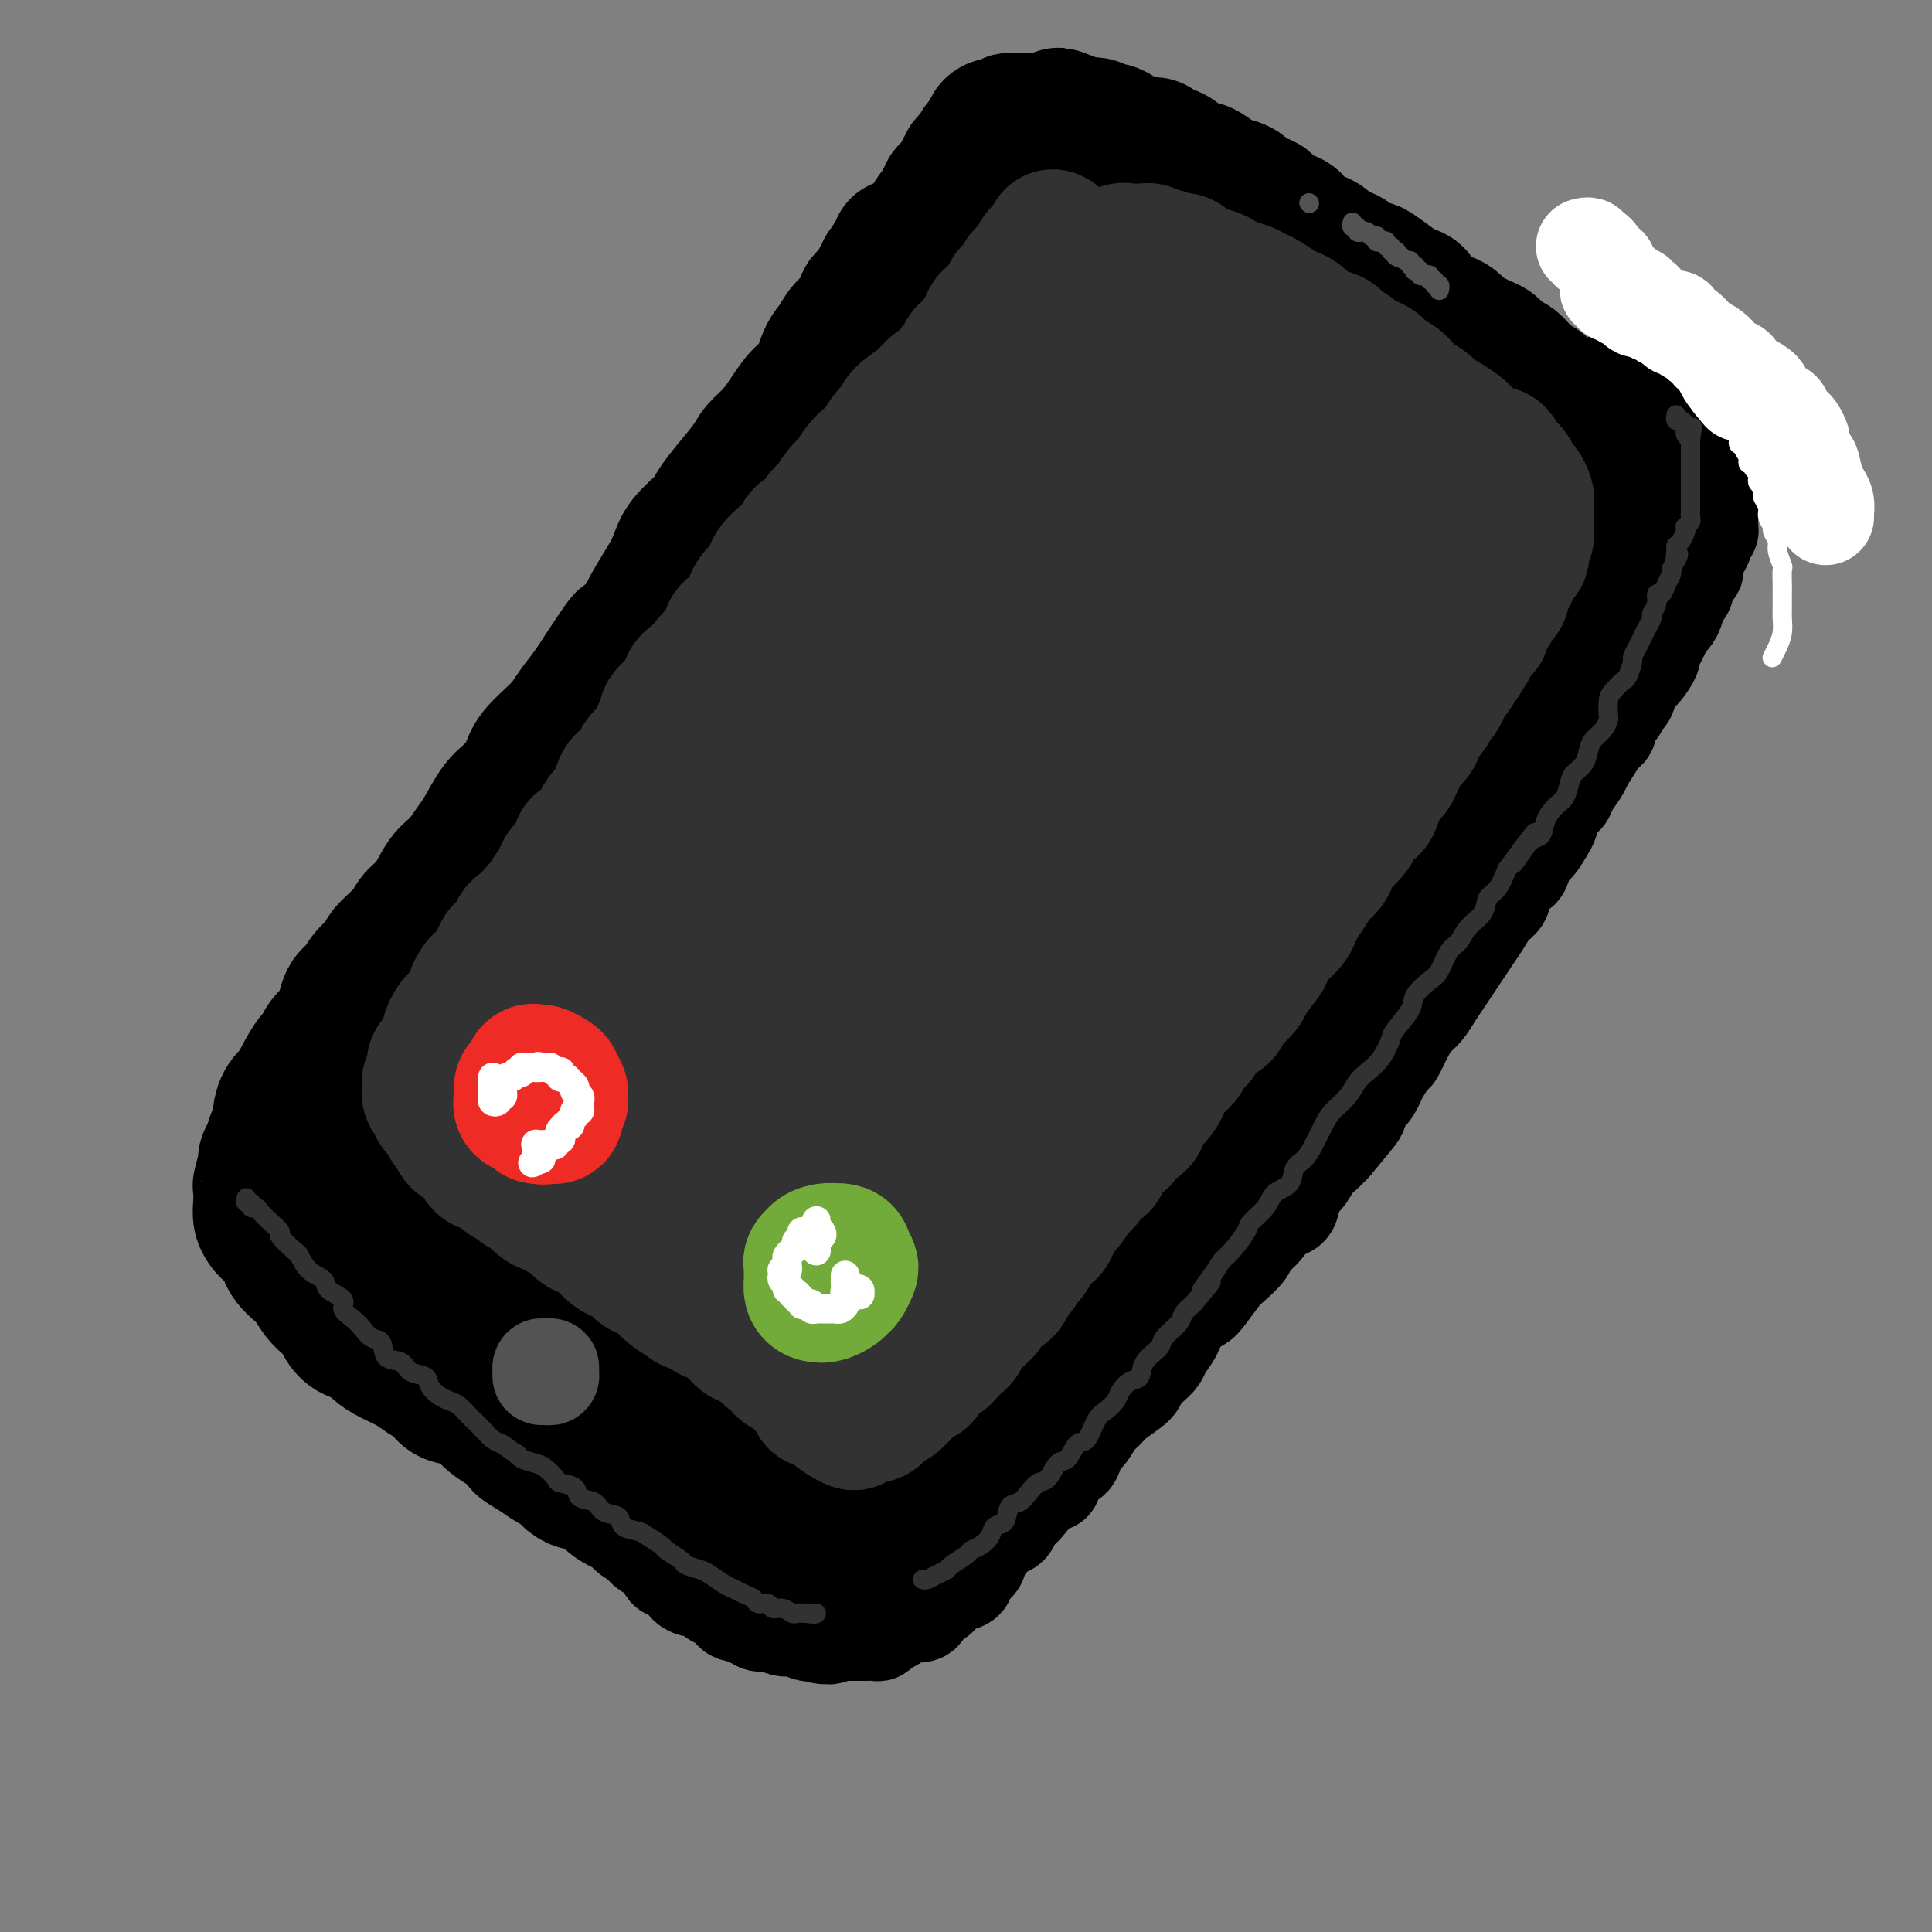 <svg viewBox='0 0 400 400' version='1.1' xmlns='http://www.w3.org/2000/svg' xmlns:xlink='http://www.w3.org/1999/xlink'><rect x="0" y="0" width="400" height="400" fill="#808080" stroke="none"/><g fill='none' stroke='rgb(0,0,0)' stroke-width='28' stroke-linecap='round' stroke-linejoin='round'><path d='M186,51c0.007,0.457 0.013,0.914 0,1c-0.013,0.086 -0.046,-0.198 0,0c0.046,0.198 0.171,0.880 0,1c-0.171,0.120 -0.638,-0.321 -1,0c-0.362,0.321 -0.621,1.403 -1,2c-0.379,0.597 -0.879,0.707 -1,1c-0.121,0.293 0.138,0.767 0,1c-0.138,0.233 -0.674,0.225 -1,1c-0.326,0.775 -0.443,2.333 -1,3c-0.557,0.667 -1.553,0.445 -2,1c-0.447,0.555 -0.346,1.889 -1,3c-0.654,1.111 -2.065,2.001 -3,3c-0.935,0.999 -1.394,2.108 -2,3c-0.606,0.892 -1.358,1.568 -2,3c-0.642,1.432 -1.173,3.619 -2,5c-0.827,1.381 -1.949,1.957 -3,3c-1.051,1.043 -2.031,2.554 -3,4c-0.969,1.446 -1.926,2.827 -3,4c-1.074,1.173 -2.263,2.137 -3,3c-0.737,0.863 -1.020,1.627 -2,3c-0.980,1.373 -2.657,3.357 -4,5c-1.343,1.643 -2.351,2.945 -3,4c-0.649,1.055 -0.940,1.864 -2,3c-1.060,1.136 -2.889,2.600 -4,4c-1.111,1.400 -1.504,2.736 -2,4c-0.496,1.264 -1.095,2.456 -2,4c-0.905,1.544 -2.116,3.441 -3,5c-0.884,1.559 -1.442,2.779 -2,4'/><path d='M133,129c-8.977,12.813 -4.920,5.847 -4,4c0.920,-1.847 -1.298,1.426 -3,4c-1.702,2.574 -2.888,4.449 -4,6c-1.112,1.551 -2.149,2.779 -3,4c-0.851,1.221 -1.515,2.435 -3,4c-1.485,1.565 -3.791,3.480 -5,5c-1.209,1.520 -1.320,2.646 -2,4c-0.680,1.354 -1.928,2.936 -3,4c-1.072,1.064 -1.967,1.609 -3,3c-1.033,1.391 -2.205,3.629 -3,5c-0.795,1.371 -1.215,1.875 -2,3c-0.785,1.125 -1.937,2.869 -3,4c-1.063,1.131 -2.037,1.647 -3,3c-0.963,1.353 -1.916,3.541 -3,5c-1.084,1.459 -2.300,2.189 -3,3c-0.700,0.811 -0.883,1.702 -2,3c-1.117,1.298 -3.167,3.003 -4,4c-0.833,0.997 -0.447,1.286 -1,2c-0.553,0.714 -2.044,1.853 -3,3c-0.956,1.147 -1.377,2.301 -2,3c-0.623,0.699 -1.449,0.942 -2,2c-0.551,1.058 -0.828,2.930 -1,4c-0.172,1.070 -0.239,1.337 -1,2c-0.761,0.663 -2.216,1.721 -3,3c-0.784,1.279 -0.896,2.778 -1,3c-0.104,0.222 -0.200,-0.835 -1,0c-0.800,0.835 -2.306,3.561 -3,5c-0.694,1.439 -0.578,1.592 -1,2c-0.422,0.408 -1.383,1.071 -2,2c-0.617,0.929 -0.891,2.122 -1,3c-0.109,0.878 -0.055,1.439 0,2'/><path d='M58,233c-2.349,4.613 -1.222,3.146 -1,3c0.222,-0.146 -0.462,1.030 -1,2c-0.538,0.970 -0.928,1.733 -1,2c-0.072,0.267 0.176,0.039 0,1c-0.176,0.961 -0.776,3.112 -1,4c-0.224,0.888 -0.072,0.513 0,1c0.072,0.487 0.064,1.835 0,3c-0.064,1.165 -0.186,2.146 0,3c0.186,0.854 0.679,1.580 1,2c0.321,0.420 0.470,0.536 1,1c0.530,0.464 1.440,1.278 2,2c0.560,0.722 0.769,1.352 1,2c0.231,0.648 0.484,1.314 1,2c0.516,0.686 1.294,1.391 2,2c0.706,0.609 1.340,1.121 2,2c0.660,0.879 1.344,2.123 2,3c0.656,0.877 1.282,1.386 2,2c0.718,0.614 1.529,1.333 2,2c0.471,0.667 0.603,1.281 1,2c0.397,0.719 1.058,1.544 2,2c0.942,0.456 2.166,0.545 3,1c0.834,0.455 1.277,1.276 2,2c0.723,0.724 1.725,1.350 3,2c1.275,0.650 2.823,1.325 4,2c1.177,0.675 1.982,1.350 3,2c1.018,0.650 2.250,1.276 3,2c0.750,0.724 1.019,1.545 2,2c0.981,0.455 2.675,0.545 4,1c1.325,0.455 2.280,1.276 3,2c0.720,0.724 1.206,1.350 2,2c0.794,0.650 1.897,1.325 3,2'/><path d='M105,296c5.490,3.682 3.214,2.888 3,3c-0.214,0.112 1.634,1.130 3,2c1.366,0.870 2.251,1.591 3,2c0.749,0.409 1.360,0.504 2,1c0.640,0.496 1.307,1.392 2,2c0.693,0.608 1.412,0.927 2,1c0.588,0.073 1.045,-0.102 2,0c0.955,0.102 2.406,0.479 3,1c0.594,0.521 0.329,1.186 1,2c0.671,0.814 2.277,1.776 3,2c0.723,0.224 0.564,-0.291 1,0c0.436,0.291 1.467,1.387 2,2c0.533,0.613 0.567,0.742 1,1c0.433,0.258 1.266,0.647 2,1c0.734,0.353 1.369,0.672 2,1c0.631,0.328 1.258,0.666 2,1c0.742,0.334 1.597,0.666 2,1c0.403,0.334 0.353,0.672 1,1c0.647,0.328 1.992,0.647 3,1c1.008,0.353 1.678,0.738 2,1c0.322,0.262 0.295,0.399 1,1c0.705,0.601 2.144,1.666 3,2c0.856,0.334 1.131,-0.064 2,0c0.869,0.064 2.331,0.591 3,1c0.669,0.409 0.545,0.701 1,1c0.455,0.299 1.487,0.605 2,1c0.513,0.395 0.505,0.879 1,1c0.495,0.121 1.494,-0.122 2,0c0.506,0.122 0.521,0.610 1,1c0.479,0.390 1.423,0.683 2,1c0.577,0.317 0.789,0.659 1,1'/><path d='M166,332c9.611,5.509 3.139,1.281 1,0c-2.139,-1.281 0.056,0.385 1,1c0.944,0.615 0.637,0.179 1,0c0.363,-0.179 1.396,-0.103 2,0c0.604,0.103 0.779,0.231 1,0c0.221,-0.231 0.487,-0.820 1,-1c0.513,-0.180 1.273,0.051 2,0c0.727,-0.051 1.420,-0.384 2,-1c0.580,-0.616 1.046,-1.516 2,-2c0.954,-0.484 2.396,-0.552 3,-1c0.604,-0.448 0.369,-1.275 1,-2c0.631,-0.725 2.128,-1.349 3,-2c0.872,-0.651 1.121,-1.328 2,-2c0.879,-0.672 2.390,-1.337 3,-2c0.610,-0.663 0.318,-1.323 1,-2c0.682,-0.677 2.336,-1.370 3,-2c0.664,-0.630 0.338,-1.197 1,-2c0.662,-0.803 2.313,-1.843 3,-3c0.687,-1.157 0.409,-2.430 1,-3c0.591,-0.570 2.049,-0.436 3,-1c0.951,-0.564 1.393,-1.826 2,-3c0.607,-1.174 1.377,-2.261 2,-3c0.623,-0.739 1.098,-1.131 2,-2c0.902,-0.869 2.233,-2.214 3,-3c0.767,-0.786 0.972,-1.013 2,-2c1.028,-0.987 2.879,-2.733 4,-4c1.121,-1.267 1.510,-2.055 2,-3c0.490,-0.945 1.080,-2.047 2,-3c0.920,-0.953 2.171,-1.757 3,-3c0.829,-1.243 1.237,-2.927 2,-4c0.763,-1.073 1.882,-1.537 3,-2'/><path d='M230,275c6.327,-7.454 2.644,-3.590 2,-3c-0.644,0.590 1.752,-2.095 3,-4c1.248,-1.905 1.349,-3.030 2,-4c0.651,-0.970 1.854,-1.784 3,-3c1.146,-1.216 2.236,-2.834 3,-4c0.764,-1.166 1.201,-1.881 2,-3c0.799,-1.119 1.960,-2.642 3,-4c1.040,-1.358 1.959,-2.551 3,-4c1.041,-1.449 2.203,-3.156 3,-4c0.797,-0.844 1.228,-0.826 2,-2c0.772,-1.174 1.883,-3.539 3,-5c1.117,-1.461 2.239,-2.019 3,-3c0.761,-0.981 1.162,-2.386 2,-4c0.838,-1.614 2.114,-3.436 3,-5c0.886,-1.564 1.382,-2.868 2,-4c0.618,-1.132 1.357,-2.091 2,-3c0.643,-0.909 1.188,-1.769 2,-3c0.812,-1.231 1.890,-2.832 3,-4c1.110,-1.168 2.251,-1.902 3,-3c0.749,-1.098 1.107,-2.561 2,-4c0.893,-1.439 2.322,-2.853 3,-4c0.678,-1.147 0.605,-2.027 1,-3c0.395,-0.973 1.257,-2.040 2,-3c0.743,-0.960 1.368,-1.812 2,-3c0.632,-1.188 1.271,-2.712 2,-4c0.729,-1.288 1.546,-2.340 2,-3c0.454,-0.660 0.544,-0.928 1,-2c0.456,-1.072 1.277,-2.947 2,-4c0.723,-1.053 1.349,-1.283 2,-2c0.651,-0.717 1.329,-1.919 2,-3c0.671,-1.081 1.336,-2.040 2,-3'/><path d='M302,168c6.322,-10.134 2.127,-3.469 1,-2c-1.127,1.469 0.815,-2.258 2,-4c1.185,-1.742 1.612,-1.501 2,-2c0.388,-0.499 0.737,-1.739 1,-3c0.263,-1.261 0.442,-2.543 1,-3c0.558,-0.457 1.496,-0.090 2,-1c0.504,-0.910 0.572,-3.097 1,-4c0.428,-0.903 1.214,-0.521 2,-1c0.786,-0.479 1.572,-1.818 2,-3c0.428,-1.182 0.500,-2.207 1,-3c0.500,-0.793 1.429,-1.353 2,-2c0.571,-0.647 0.783,-1.381 1,-2c0.217,-0.619 0.439,-1.125 1,-2c0.561,-0.875 1.460,-2.121 2,-3c0.540,-0.879 0.722,-1.390 1,-2c0.278,-0.610 0.653,-1.318 1,-2c0.347,-0.682 0.666,-1.338 1,-2c0.334,-0.662 0.682,-1.328 1,-2c0.318,-0.672 0.606,-1.348 1,-2c0.394,-0.652 0.893,-1.278 1,-2c0.107,-0.722 -0.179,-1.540 0,-2c0.179,-0.460 0.822,-0.561 1,-1c0.178,-0.439 -0.110,-1.217 0,-2c0.110,-0.783 0.618,-1.571 1,-2c0.382,-0.429 0.638,-0.499 1,-1c0.362,-0.501 0.829,-1.433 1,-2c0.171,-0.567 0.046,-0.768 0,-1c-0.046,-0.232 -0.012,-0.495 0,-1c0.012,-0.505 0.003,-1.251 0,-2c-0.003,-0.749 -0.001,-1.500 0,-2c0.001,-0.500 0.000,-0.750 0,-1'/><path d='M333,104c0.619,-3.068 0.166,-2.237 0,-2c-0.166,0.237 -0.045,-0.121 0,-1c0.045,-0.879 0.013,-2.280 0,-3c-0.013,-0.720 -0.009,-0.757 0,-1c0.009,-0.243 0.023,-0.690 0,-1c-0.023,-0.310 -0.081,-0.482 0,-1c0.081,-0.518 0.303,-1.380 0,-2c-0.303,-0.620 -1.132,-0.996 -2,-1c-0.868,-0.004 -1.776,0.365 -2,0c-0.224,-0.365 0.236,-1.463 0,-2c-0.236,-0.537 -1.166,-0.514 -2,-1c-0.834,-0.486 -1.570,-1.482 -2,-2c-0.430,-0.518 -0.552,-0.558 -1,-1c-0.448,-0.442 -1.222,-1.287 -2,-2c-0.778,-0.713 -1.559,-1.294 -2,-2c-0.441,-0.706 -0.541,-1.536 -1,-2c-0.459,-0.464 -1.278,-0.562 -2,-1c-0.722,-0.438 -1.348,-1.216 -2,-2c-0.652,-0.784 -1.329,-1.572 -2,-2c-0.671,-0.428 -1.334,-0.495 -2,-1c-0.666,-0.505 -1.333,-1.448 -2,-2c-0.667,-0.552 -1.334,-0.711 -2,-1c-0.666,-0.289 -1.332,-0.707 -2,-1c-0.668,-0.293 -1.339,-0.463 -2,-1c-0.661,-0.537 -1.313,-1.443 -2,-2c-0.687,-0.557 -1.410,-0.765 -2,-1c-0.590,-0.235 -1.048,-0.497 -2,-1c-0.952,-0.503 -2.400,-1.248 -3,-2c-0.600,-0.752 -0.354,-1.510 -1,-2c-0.646,-0.490 -2.185,-0.711 -3,-1c-0.815,-0.289 -0.908,-0.644 -1,-1'/><path d='M289,59c-7.386,-5.583 -4.851,-3.039 -4,-2c0.851,1.039 0.016,0.573 -1,0c-1.016,-0.573 -2.215,-1.253 -3,-2c-0.785,-0.747 -1.156,-1.561 -2,-2c-0.844,-0.439 -2.162,-0.502 -3,-1c-0.838,-0.498 -1.196,-1.429 -2,-2c-0.804,-0.571 -2.055,-0.782 -3,-1c-0.945,-0.218 -1.585,-0.444 -2,-1c-0.415,-0.556 -0.605,-1.443 -1,-2c-0.395,-0.557 -0.997,-0.783 -2,-1c-1.003,-0.217 -2.408,-0.426 -3,-1c-0.592,-0.574 -0.370,-1.515 -1,-2c-0.630,-0.485 -2.112,-0.516 -3,-1c-0.888,-0.484 -1.182,-1.422 -2,-2c-0.818,-0.578 -2.159,-0.798 -3,-1c-0.841,-0.202 -1.183,-0.387 -2,-1c-0.817,-0.613 -2.111,-1.656 -3,-2c-0.889,-0.344 -1.374,0.009 -2,0c-0.626,-0.009 -1.393,-0.380 -2,-1c-0.607,-0.620 -1.055,-1.490 -2,-2c-0.945,-0.510 -2.389,-0.661 -3,-1c-0.611,-0.339 -0.390,-0.865 -1,-1c-0.610,-0.135 -2.051,0.123 -3,0c-0.949,-0.123 -1.405,-0.625 -2,-1c-0.595,-0.375 -1.329,-0.622 -2,-1c-0.671,-0.378 -1.278,-0.885 -2,-1c-0.722,-0.115 -1.558,0.163 -2,0c-0.442,-0.163 -0.490,-0.765 -1,-1c-0.510,-0.235 -1.484,-0.102 -2,0c-0.516,0.102 -0.576,0.172 -1,0c-0.424,-0.172 -1.212,-0.586 -2,-1'/><path d='M222,25c-5.451,-2.166 -1.579,-0.580 -1,0c0.579,0.580 -2.135,0.155 -3,0c-0.865,-0.155 0.119,-0.042 0,0c-0.119,0.042 -1.340,0.011 -2,0c-0.660,-0.011 -0.758,-0.003 -1,0c-0.242,0.003 -0.628,-0.000 -1,0c-0.372,0.000 -0.729,0.004 -1,0c-0.271,-0.004 -0.457,-0.016 -1,0c-0.543,0.016 -1.442,0.060 -2,0c-0.558,-0.060 -0.776,-0.225 -1,0c-0.224,0.225 -0.455,0.839 -1,1c-0.545,0.161 -1.403,-0.130 -2,0c-0.597,0.130 -0.934,0.683 -1,1c-0.066,0.317 0.137,0.400 0,1c-0.137,0.600 -0.615,1.719 -1,2c-0.385,0.281 -0.678,-0.275 -1,0c-0.322,0.275 -0.674,1.379 -1,2c-0.326,0.621 -0.626,0.757 -1,1c-0.374,0.243 -0.821,0.594 -1,1c-0.179,0.406 -0.089,0.868 0,1c0.089,0.132 0.177,-0.067 0,0c-0.177,0.067 -0.621,0.399 -1,1c-0.379,0.601 -0.694,1.469 -1,2c-0.306,0.531 -0.603,0.724 -1,1c-0.397,0.276 -0.894,0.633 -1,1c-0.106,0.367 0.178,0.742 0,1c-0.178,0.258 -0.818,0.398 -1,1c-0.182,0.602 0.096,1.667 0,2c-0.096,0.333 -0.564,-0.064 -1,0c-0.436,0.064 -0.839,0.590 -1,1c-0.161,0.410 -0.081,0.705 0,1'/><path d='M193,46c-2.177,3.269 -1.118,1.440 -1,1c0.118,-0.440 -0.704,0.508 -1,1c-0.296,0.492 -0.064,0.529 0,1c0.064,0.471 -0.038,1.377 0,2c0.038,0.623 0.217,0.965 0,1c-0.217,0.035 -0.829,-0.236 -1,0c-0.171,0.236 0.098,0.977 0,2c-0.098,1.023 -0.562,2.326 -1,3c-0.438,0.674 -0.849,0.720 -1,1c-0.151,0.280 -0.043,0.794 0,1c0.043,0.206 0.022,0.103 0,0'/><path d='M71,241c0.018,0.026 0.035,0.053 0,0c-0.035,-0.053 -0.123,-0.185 0,0c0.123,0.185 0.459,0.686 1,1c0.541,0.314 1.289,0.439 2,1c0.711,0.561 1.385,1.556 2,2c0.615,0.444 1.170,0.335 2,1c0.830,0.665 1.935,2.103 3,3c1.065,0.897 2.091,1.252 3,2c0.909,0.748 1.703,1.890 3,3c1.297,1.110 3.099,2.188 4,3c0.901,0.812 0.902,1.358 2,2c1.098,0.642 3.293,1.379 5,2c1.707,0.621 2.925,1.125 4,2c1.075,0.875 2.006,2.120 3,3c0.994,0.880 2.051,1.394 3,2c0.949,0.606 1.790,1.303 3,2c1.210,0.697 2.788,1.395 4,2c1.212,0.605 2.057,1.117 3,2c0.943,0.883 1.985,2.137 3,3c1.015,0.863 2.005,1.333 3,2c0.995,0.667 1.996,1.530 3,2c1.004,0.470 2.013,0.549 3,1c0.987,0.451 1.953,1.276 3,2c1.047,0.724 2.175,1.349 3,2c0.825,0.651 1.347,1.329 2,2c0.653,0.671 1.437,1.334 2,2c0.563,0.666 0.903,1.333 2,2c1.097,0.667 2.949,1.333 4,2c1.051,0.667 1.300,1.333 2,2c0.700,0.667 1.850,1.333 3,2'/><path d='M151,298c12.672,8.872 4.353,2.553 2,1c-2.353,-1.553 1.261,1.659 3,3c1.739,1.341 1.603,0.811 2,1c0.397,0.189 1.329,1.097 2,2c0.671,0.903 1.083,1.800 2,2c0.917,0.200 2.339,-0.296 3,0c0.661,0.296 0.562,1.385 1,2c0.438,0.615 1.413,0.756 2,1c0.587,0.244 0.787,0.590 1,1c0.213,0.410 0.438,0.883 1,1c0.562,0.117 1.460,-0.123 2,0c0.540,0.123 0.722,0.608 1,1c0.278,0.392 0.653,0.693 1,1c0.347,0.307 0.667,0.622 1,1c0.333,0.378 0.678,0.820 1,1c0.322,0.180 0.623,0.100 1,0c0.377,-0.100 0.832,-0.219 1,0c0.168,0.219 0.048,0.777 0,1c-0.048,0.223 -0.024,0.112 0,0'/></g>
<g fill='none' stroke='rgb(50,50,50)' stroke-width='28' stroke-linecap='round' stroke-linejoin='round'><path d='M218,50c-0.022,-0.514 -0.043,-1.028 0,-1c0.043,0.028 0.152,0.598 0,1c-0.152,0.402 -0.565,0.636 -1,1c-0.435,0.364 -0.891,0.857 -1,1c-0.109,0.143 0.129,-0.062 0,0c-0.129,0.062 -0.626,0.393 -1,1c-0.374,0.607 -0.625,1.490 -1,2c-0.375,0.510 -0.874,0.647 -1,1c-0.126,0.353 0.120,0.920 0,1c-0.120,0.080 -0.606,-0.329 -1,0c-0.394,0.329 -0.696,1.395 -1,2c-0.304,0.605 -0.610,0.748 -1,1c-0.390,0.252 -0.864,0.612 -1,1c-0.136,0.388 0.066,0.803 0,1c-0.066,0.197 -0.399,0.175 -1,1c-0.601,0.825 -1.470,2.497 -2,3c-0.530,0.503 -0.719,-0.164 -1,0c-0.281,0.164 -0.653,1.160 -1,2c-0.347,0.840 -0.671,1.526 -1,2c-0.329,0.474 -0.665,0.737 -1,1'/><path d='M202,71c-2.954,3.661 -2.338,2.314 -2,2c0.338,-0.314 0.398,0.407 0,1c-0.398,0.593 -1.255,1.060 -2,2c-0.745,0.940 -1.377,2.352 -2,3c-0.623,0.648 -1.237,0.530 -2,1c-0.763,0.470 -1.674,1.528 -2,2c-0.326,0.472 -0.065,0.357 -1,1c-0.935,0.643 -3.065,2.045 -4,3c-0.935,0.955 -0.673,1.462 -1,2c-0.327,0.538 -1.242,1.107 -2,2c-0.758,0.893 -1.358,2.111 -2,3c-0.642,0.889 -1.327,1.450 -2,2c-0.673,0.550 -1.335,1.091 -2,2c-0.665,0.909 -1.333,2.188 -2,3c-0.667,0.812 -1.334,1.157 -2,2c-0.666,0.843 -1.330,2.184 -2,3c-0.670,0.816 -1.347,1.106 -2,2c-0.653,0.894 -1.283,2.393 -2,3c-0.717,0.607 -1.521,0.322 -2,1c-0.479,0.678 -0.631,2.317 -1,3c-0.369,0.683 -0.953,0.408 -2,1c-1.047,0.592 -2.557,2.050 -3,3c-0.443,0.950 0.181,1.391 0,2c-0.181,0.609 -1.165,1.386 -2,2c-0.835,0.614 -1.519,1.066 -2,2c-0.481,0.934 -0.758,2.351 -1,3c-0.242,0.649 -0.449,0.530 -1,1c-0.551,0.470 -1.447,1.528 -2,2c-0.553,0.472 -0.764,0.358 -1,1c-0.236,0.642 -0.496,2.041 -1,3c-0.504,0.959 -1.252,1.480 -2,2'/><path d='M148,136c-8.528,10.174 -2.848,3.110 -1,1c1.848,-2.110 -0.135,0.734 -1,2c-0.865,1.266 -0.612,0.954 -1,1c-0.388,0.046 -1.418,0.450 -2,1c-0.582,0.550 -0.715,1.246 -1,2c-0.285,0.754 -0.720,1.567 -1,2c-0.280,0.433 -0.404,0.486 -1,1c-0.596,0.514 -1.664,1.489 -2,2c-0.336,0.511 0.061,0.560 0,1c-0.061,0.440 -0.580,1.272 -1,2c-0.420,0.728 -0.741,1.351 -1,2c-0.259,0.649 -0.454,1.324 -1,2c-0.546,0.676 -1.442,1.354 -2,2c-0.558,0.646 -0.778,1.261 -1,2c-0.222,0.739 -0.444,1.601 -1,2c-0.556,0.399 -1.444,0.333 -2,1c-0.556,0.667 -0.778,2.065 -1,3c-0.222,0.935 -0.444,1.407 -1,2c-0.556,0.593 -1.445,1.306 -2,2c-0.555,0.694 -0.775,1.369 -1,2c-0.225,0.631 -0.455,1.220 -1,2c-0.545,0.780 -1.407,1.752 -2,2c-0.593,0.248 -0.918,-0.229 -1,0c-0.082,0.229 0.080,1.165 0,2c-0.080,0.835 -0.403,1.571 -1,2c-0.597,0.429 -1.469,0.552 -2,1c-0.531,0.448 -0.722,1.222 -1,2c-0.278,0.778 -0.641,1.559 -1,2c-0.359,0.441 -0.712,0.542 -1,1c-0.288,0.458 -0.511,1.274 -1,2c-0.489,0.726 -1.245,1.363 -2,2'/><path d='M111,189c-5.691,8.090 -1.418,1.814 0,0c1.418,-1.814 -0.019,0.832 -1,2c-0.981,1.168 -1.506,0.858 -2,1c-0.494,0.142 -0.959,0.737 -1,1c-0.041,0.263 0.340,0.193 0,1c-0.340,0.807 -1.400,2.492 -2,3c-0.600,0.508 -0.738,-0.162 -1,0c-0.262,0.162 -0.647,1.156 -1,2c-0.353,0.844 -0.673,1.539 -1,2c-0.327,0.461 -0.662,0.687 -1,1c-0.338,0.313 -0.678,0.714 -1,1c-0.322,0.286 -0.625,0.458 -1,1c-0.375,0.542 -0.821,1.455 -1,2c-0.179,0.545 -0.089,0.724 0,1c0.089,0.276 0.179,0.650 0,1c-0.179,0.350 -0.626,0.675 -1,1c-0.374,0.325 -0.675,0.650 -1,1c-0.325,0.350 -0.675,0.724 -1,1c-0.325,0.276 -0.627,0.455 -1,1c-0.373,0.545 -0.817,1.455 -1,2c-0.183,0.545 -0.104,0.723 0,1c0.104,0.277 0.234,0.652 0,1c-0.234,0.348 -0.834,0.670 -1,1c-0.166,0.330 0.100,0.669 0,1c-0.100,0.331 -0.566,0.653 -1,1c-0.434,0.347 -0.834,0.719 -1,1c-0.166,0.281 -0.097,0.470 0,1c0.097,0.530 0.222,1.400 0,2c-0.222,0.600 -0.790,0.931 -1,1c-0.210,0.069 -0.060,-0.123 0,0c0.060,0.123 0.030,0.562 0,1'/><path d='M89,225c-0.540,2.428 0.611,1.999 1,2c0.389,0.001 0.016,0.433 0,1c-0.016,0.567 0.323,1.269 1,2c0.677,0.731 1.691,1.491 2,2c0.309,0.509 -0.086,0.767 0,1c0.086,0.233 0.653,0.442 1,1c0.347,0.558 0.473,1.464 1,2c0.527,0.536 1.455,0.704 2,1c0.545,0.296 0.709,0.722 1,1c0.291,0.278 0.711,0.407 1,1c0.289,0.593 0.449,1.650 1,2c0.551,0.350 1.495,-0.008 2,0c0.505,0.008 0.572,0.382 1,1c0.428,0.618 1.217,1.479 2,2c0.783,0.521 1.561,0.703 2,1c0.439,0.297 0.540,0.710 1,1c0.460,0.290 1.278,0.458 2,1c0.722,0.542 1.348,1.458 2,2c0.652,0.542 1.329,0.708 2,1c0.671,0.292 1.335,0.708 2,1c0.665,0.292 1.329,0.458 2,1c0.671,0.542 1.349,1.458 2,2c0.651,0.542 1.277,0.709 2,1c0.723,0.291 1.545,0.707 2,1c0.455,0.293 0.545,0.465 1,1c0.455,0.535 1.277,1.434 2,2c0.723,0.566 1.349,0.798 2,1c0.651,0.202 1.329,0.374 2,1c0.671,0.626 1.334,1.707 2,2c0.666,0.293 1.333,-0.202 2,0c0.667,0.202 1.333,1.101 2,2'/><path d='M137,265c5.861,3.831 2.012,1.407 1,1c-1.012,-0.407 0.813,1.202 2,2c1.187,0.798 1.735,0.786 2,1c0.265,0.214 0.246,0.653 1,1c0.754,0.347 2.281,0.602 3,1c0.719,0.398 0.630,0.937 1,1c0.370,0.063 1.199,-0.352 2,0c0.801,0.352 1.576,1.470 2,2c0.424,0.530 0.499,0.471 1,1c0.501,0.529 1.430,1.647 2,2c0.570,0.353 0.783,-0.059 1,0c0.217,0.059 0.440,0.588 1,1c0.560,0.412 1.459,0.706 2,1c0.541,0.294 0.726,0.589 1,1c0.274,0.411 0.638,0.937 1,1c0.362,0.063 0.723,-0.338 1,0c0.277,0.338 0.469,1.414 1,2c0.531,0.586 1.399,0.682 2,1c0.601,0.318 0.934,0.859 1,1c0.066,0.141 -0.136,-0.117 0,0c0.136,0.117 0.610,0.609 1,1c0.390,0.391 0.696,0.679 1,1c0.304,0.321 0.606,0.673 1,1c0.394,0.327 0.879,0.627 1,1c0.121,0.373 -0.121,0.817 0,1c0.121,0.183 0.606,0.105 1,0c0.394,-0.105 0.697,-0.238 1,0c0.303,0.238 0.607,0.847 1,1c0.393,0.153 0.875,-0.151 1,0c0.125,0.151 -0.107,0.757 0,1c0.107,0.243 0.554,0.121 1,0'/><path d='M174,292c5.676,4.403 1.367,1.912 0,1c-1.367,-0.912 0.207,-0.244 1,0c0.793,0.244 0.804,0.066 1,0c0.196,-0.066 0.577,-0.018 1,0c0.423,0.018 0.887,0.006 1,0c0.113,-0.006 -0.124,-0.004 0,0c0.124,0.004 0.610,0.012 1,0c0.390,-0.012 0.686,-0.045 1,0c0.314,0.045 0.647,0.166 1,0c0.353,-0.166 0.725,-0.621 1,-1c0.275,-0.379 0.454,-0.682 1,-1c0.546,-0.318 1.460,-0.650 2,-1c0.540,-0.350 0.708,-0.719 1,-1c0.292,-0.281 0.708,-0.474 1,-1c0.292,-0.526 0.458,-1.384 1,-2c0.542,-0.616 1.459,-0.992 2,-1c0.541,-0.008 0.707,0.350 1,0c0.293,-0.350 0.712,-1.407 1,-2c0.288,-0.593 0.445,-0.721 1,-1c0.555,-0.279 1.510,-0.707 2,-1c0.490,-0.293 0.516,-0.449 1,-1c0.484,-0.551 1.425,-1.496 2,-2c0.575,-0.504 0.784,-0.568 1,-1c0.216,-0.432 0.439,-1.233 1,-2c0.561,-0.767 1.459,-1.501 2,-2c0.541,-0.499 0.726,-0.763 1,-1c0.274,-0.237 0.637,-0.448 1,-1c0.363,-0.552 0.726,-1.447 1,-2c0.274,-0.553 0.458,-0.764 1,-1c0.542,-0.236 1.440,-0.496 2,-1c0.560,-0.504 0.780,-1.252 1,-2'/><path d='M209,265c3.753,-4.131 1.634,-2.459 1,-2c-0.634,0.459 0.215,-0.296 1,-1c0.785,-0.704 1.506,-1.357 2,-2c0.494,-0.643 0.761,-1.274 1,-2c0.239,-0.726 0.449,-1.545 1,-2c0.551,-0.455 1.443,-0.545 2,-1c0.557,-0.455 0.778,-1.273 1,-2c0.222,-0.727 0.443,-1.362 1,-2c0.557,-0.638 1.448,-1.280 2,-2c0.552,-0.720 0.763,-1.520 1,-2c0.237,-0.480 0.500,-0.641 1,-1c0.500,-0.359 1.238,-0.918 2,-2c0.762,-1.082 1.550,-2.689 2,-3c0.450,-0.311 0.563,0.672 1,0c0.437,-0.672 1.198,-3.000 2,-4c0.802,-1.000 1.646,-0.673 2,-1c0.354,-0.327 0.217,-1.309 1,-2c0.783,-0.691 2.485,-1.090 3,-2c0.515,-0.910 -0.158,-2.331 0,-3c0.158,-0.669 1.145,-0.588 2,-1c0.855,-0.412 1.576,-1.318 2,-2c0.424,-0.682 0.551,-1.140 1,-2c0.449,-0.860 1.221,-2.121 2,-3c0.779,-0.879 1.565,-1.376 2,-2c0.435,-0.624 0.520,-1.373 1,-2c0.480,-0.627 1.354,-1.130 2,-2c0.646,-0.870 1.063,-2.106 2,-3c0.937,-0.894 2.396,-1.446 3,-2c0.604,-0.554 0.355,-1.111 1,-2c0.645,-0.889 2.184,-2.111 3,-3c0.816,-0.889 0.908,-1.444 1,-2'/><path d='M258,203c7.634,-9.827 2.220,-3.396 1,-2c-1.220,1.396 1.753,-2.245 3,-4c1.247,-1.755 0.767,-1.624 1,-2c0.233,-0.376 1.179,-1.258 2,-2c0.821,-0.742 1.518,-1.344 2,-2c0.482,-0.656 0.749,-1.368 1,-2c0.251,-0.632 0.488,-1.186 1,-2c0.512,-0.814 1.301,-1.890 2,-3c0.699,-1.110 1.309,-2.256 2,-3c0.691,-0.744 1.462,-1.086 2,-2c0.538,-0.914 0.844,-2.399 1,-3c0.156,-0.601 0.164,-0.316 1,-1c0.836,-0.684 2.500,-2.337 3,-3c0.500,-0.663 -0.165,-0.338 0,-1c0.165,-0.662 1.161,-2.313 2,-3c0.839,-0.687 1.520,-0.411 2,-1c0.480,-0.589 0.759,-2.045 1,-3c0.241,-0.955 0.445,-1.411 1,-2c0.555,-0.589 1.463,-1.312 2,-2c0.537,-0.688 0.704,-1.340 1,-2c0.296,-0.660 0.722,-1.328 1,-2c0.278,-0.672 0.407,-1.349 1,-2c0.593,-0.651 1.650,-1.278 2,-2c0.350,-0.722 -0.008,-1.541 0,-2c0.008,-0.459 0.383,-0.560 1,-1c0.617,-0.440 1.475,-1.221 2,-2c0.525,-0.779 0.718,-1.557 1,-2c0.282,-0.443 0.653,-0.552 1,-1c0.347,-0.448 0.670,-1.236 1,-2c0.330,-0.764 0.666,-1.504 1,-2c0.334,-0.496 0.667,-0.748 1,-1'/><path d='M301,139c6.827,-10.334 2.393,-4.170 1,-2c-1.393,2.170 0.253,0.345 1,-1c0.747,-1.345 0.595,-2.210 1,-3c0.405,-0.790 1.365,-1.506 2,-2c0.635,-0.494 0.943,-0.766 1,-1c0.057,-0.234 -0.139,-0.429 0,-1c0.139,-0.571 0.611,-1.519 1,-2c0.389,-0.481 0.695,-0.495 1,-1c0.305,-0.505 0.607,-1.502 1,-2c0.393,-0.498 0.875,-0.496 1,-1c0.125,-0.504 -0.107,-1.515 0,-2c0.107,-0.485 0.554,-0.444 1,-1c0.446,-0.556 0.890,-1.707 1,-2c0.110,-0.293 -0.115,0.273 0,0c0.115,-0.273 0.571,-1.386 1,-2c0.429,-0.614 0.833,-0.728 1,-1c0.167,-0.272 0.097,-0.703 0,-1c-0.097,-0.297 -0.222,-0.461 0,-1c0.222,-0.539 0.792,-1.453 1,-2c0.208,-0.547 0.056,-0.728 0,-1c-0.056,-0.272 -0.015,-0.637 0,-1c0.015,-0.363 0.005,-0.726 0,-1c-0.005,-0.274 -0.004,-0.459 0,-1c0.004,-0.541 0.012,-1.439 0,-2c-0.012,-0.561 -0.045,-0.784 0,-1c0.045,-0.216 0.167,-0.425 0,-1c-0.167,-0.575 -0.622,-1.516 -1,-2c-0.378,-0.484 -0.679,-0.511 -1,-1c-0.321,-0.489 -0.663,-1.439 -1,-2c-0.337,-0.561 -0.668,-0.732 -1,-1c-0.332,-0.268 -0.666,-0.634 -1,-1'/><path d='M311,96c-1.129,-2.721 -1.453,-2.023 -2,-2c-0.547,0.023 -1.319,-0.628 -2,-1c-0.681,-0.372 -1.270,-0.466 -2,-1c-0.730,-0.534 -1.599,-1.509 -2,-2c-0.401,-0.491 -0.334,-0.498 -1,-1c-0.666,-0.502 -2.065,-1.499 -3,-2c-0.935,-0.501 -1.405,-0.505 -2,-1c-0.595,-0.495 -1.314,-1.479 -2,-2c-0.686,-0.521 -1.339,-0.577 -2,-1c-0.661,-0.423 -1.332,-1.212 -2,-2c-0.668,-0.788 -1.335,-1.573 -2,-2c-0.665,-0.427 -1.328,-0.495 -2,-1c-0.672,-0.505 -1.354,-1.449 -2,-2c-0.646,-0.551 -1.256,-0.711 -2,-1c-0.744,-0.289 -1.621,-0.708 -2,-1c-0.379,-0.292 -0.262,-0.459 -1,-1c-0.738,-0.541 -2.333,-1.458 -3,-2c-0.667,-0.542 -0.405,-0.709 -1,-1c-0.595,-0.291 -2.045,-0.707 -3,-1c-0.955,-0.293 -1.414,-0.463 -2,-1c-0.586,-0.537 -1.298,-1.439 -2,-2c-0.702,-0.561 -1.394,-0.780 -2,-1c-0.606,-0.220 -1.125,-0.440 -2,-1c-0.875,-0.560 -2.107,-1.459 -3,-2c-0.893,-0.541 -1.446,-0.723 -2,-1c-0.554,-0.277 -1.107,-0.648 -2,-1c-0.893,-0.352 -2.126,-0.686 -3,-1c-0.874,-0.314 -1.389,-0.610 -2,-1c-0.611,-0.390 -1.318,-0.874 -2,-1c-0.682,-0.126 -1.338,0.107 -2,0c-0.662,-0.107 -1.331,-0.553 -2,-1'/><path d='M247,56c-6.356,-3.256 -3.247,-1.394 -2,-1c1.247,0.394 0.632,-0.678 0,-1c-0.632,-0.322 -1.283,0.106 -2,0c-0.717,-0.106 -1.502,-0.746 -2,-1c-0.498,-0.254 -0.710,-0.121 -1,0c-0.290,0.121 -0.658,0.229 -1,0c-0.342,-0.229 -0.658,-0.795 -1,-1c-0.342,-0.205 -0.710,-0.050 -1,0c-0.290,0.050 -0.501,-0.006 -1,0c-0.499,0.006 -1.284,0.075 -2,0c-0.716,-0.075 -1.361,-0.295 -2,0c-0.639,0.295 -1.272,1.105 -2,2c-0.728,0.895 -1.552,1.873 -3,3c-1.448,1.127 -3.521,2.401 -5,4c-1.479,1.599 -2.365,3.522 -3,5c-0.635,1.478 -1.020,2.509 -2,4c-0.980,1.491 -2.557,3.440 -4,5c-1.443,1.560 -2.753,2.730 -4,4c-1.247,1.270 -2.432,2.640 -4,5c-1.568,2.360 -3.518,5.711 -5,8c-1.482,2.289 -2.495,3.516 -4,5c-1.505,1.484 -3.502,3.225 -5,5c-1.498,1.775 -2.498,3.584 -4,5c-1.502,1.416 -3.508,2.438 -5,4c-1.492,1.562 -2.471,3.664 -4,5c-1.529,1.336 -3.606,1.907 -5,3c-1.394,1.093 -2.103,2.707 -3,4c-0.897,1.293 -1.983,2.264 -3,4c-1.017,1.736 -1.966,4.237 -3,6c-1.034,1.763 -2.153,2.790 -3,4c-0.847,1.210 -1.424,2.605 -2,4'/><path d='M159,141c-2.602,4.401 -2.106,4.404 -3,5c-0.894,0.596 -3.179,1.784 -4,3c-0.821,1.216 -0.180,2.462 -1,4c-0.820,1.538 -3.101,3.370 -4,5c-0.899,1.630 -0.415,3.057 -1,4c-0.585,0.943 -2.240,1.400 -3,3c-0.760,1.600 -0.627,4.341 -1,6c-0.373,1.659 -1.253,2.236 -2,3c-0.747,0.764 -1.360,1.716 -2,3c-0.640,1.284 -1.308,2.901 -2,4c-0.692,1.099 -1.407,1.680 -2,3c-0.593,1.320 -1.063,3.378 -2,5c-0.937,1.622 -2.342,2.807 -3,4c-0.658,1.193 -0.569,2.392 -1,4c-0.431,1.608 -1.384,3.624 -2,5c-0.616,1.376 -0.897,2.110 -1,3c-0.103,0.890 -0.029,1.935 0,3c0.029,1.065 0.014,2.151 0,3c-0.014,0.849 -0.026,1.462 0,2c0.026,0.538 0.089,0.999 0,2c-0.089,1.001 -0.330,2.540 0,4c0.330,1.460 1.233,2.841 2,4c0.767,1.159 1.400,2.095 2,3c0.600,0.905 1.168,1.777 2,3c0.832,1.223 1.929,2.797 3,4c1.071,1.203 2.115,2.037 3,3c0.885,0.963 1.610,2.056 3,3c1.390,0.944 3.445,1.737 5,3c1.555,1.263 2.611,2.994 4,4c1.389,1.006 3.111,1.287 5,2c1.889,0.713 3.944,1.856 6,3'/><path d='M160,251c3.851,2.491 3.480,2.719 4,3c0.520,0.281 1.933,0.614 3,1c1.067,0.386 1.789,0.825 2,1c0.211,0.175 -0.090,0.086 0,0c0.090,-0.086 0.569,-0.169 0,-1c-0.569,-0.831 -2.187,-2.410 -4,-4c-1.813,-1.590 -3.820,-3.192 -6,-5c-2.180,-1.808 -4.534,-3.822 -8,-6c-3.466,-2.178 -8.045,-4.520 -11,-6c-2.955,-1.480 -4.287,-2.099 -6,-3c-1.713,-0.901 -3.808,-2.084 -6,-3c-2.192,-0.916 -4.481,-1.566 -6,-2c-1.519,-0.434 -2.267,-0.653 -3,-1c-0.733,-0.347 -1.449,-0.821 -2,-1c-0.551,-0.179 -0.936,-0.063 -1,0c-0.064,0.063 0.193,0.072 0,0c-0.193,-0.072 -0.836,-0.226 -1,0c-0.164,0.226 0.150,0.832 0,1c-0.150,0.168 -0.763,-0.102 -1,0c-0.237,0.102 -0.097,0.578 0,1c0.097,0.422 0.149,0.792 0,1c-0.149,0.208 -0.501,0.255 0,1c0.501,0.745 1.856,2.189 3,3c1.144,0.811 2.077,0.987 4,2c1.923,1.013 4.835,2.861 7,4c2.165,1.139 3.582,1.570 5,2'/><path d='M133,239c3.609,2.276 3.133,1.466 4,2c0.867,0.534 3.078,2.412 5,4c1.922,1.588 3.555,2.885 5,4c1.445,1.115 2.701,2.048 4,3c1.299,0.952 2.639,1.925 4,3c1.361,1.075 2.741,2.253 4,3c1.259,0.747 2.395,1.063 4,2c1.605,0.937 3.679,2.496 5,3c1.321,0.504 1.890,-0.048 3,0c1.110,0.048 2.761,0.697 4,1c1.239,0.303 2.068,0.262 3,0c0.932,-0.262 1.969,-0.744 3,-1c1.031,-0.256 2.057,-0.285 3,-1c0.943,-0.715 1.804,-2.117 3,-3c1.196,-0.883 2.729,-1.249 4,-2c1.271,-0.751 2.282,-1.887 3,-3c0.718,-1.113 1.145,-2.202 2,-3c0.855,-0.798 2.138,-1.306 3,-2c0.862,-0.694 1.304,-1.573 2,-3c0.696,-1.427 1.645,-3.402 3,-5c1.355,-1.598 3.116,-2.820 4,-4c0.884,-1.180 0.891,-2.320 2,-4c1.109,-1.680 3.320,-3.900 5,-6c1.680,-2.100 2.830,-4.078 4,-6c1.170,-1.922 2.359,-3.786 4,-6c1.641,-2.214 3.734,-4.777 5,-7c1.266,-2.223 1.704,-4.107 3,-6c1.296,-1.893 3.451,-3.796 5,-6c1.549,-2.204 2.494,-4.709 4,-7c1.506,-2.291 3.573,-4.369 5,-6c1.427,-1.631 2.213,-2.816 3,-4'/><path d='M248,179c8.284,-11.495 4.492,-5.233 4,-4c-0.492,1.233 2.314,-2.563 4,-5c1.686,-2.437 2.251,-3.513 3,-5c0.749,-1.487 1.681,-3.383 3,-5c1.319,-1.617 3.027,-2.954 4,-4c0.973,-1.046 1.213,-1.802 2,-3c0.787,-1.198 2.121,-2.838 3,-4c0.879,-1.162 1.303,-1.847 2,-3c0.697,-1.153 1.667,-2.776 3,-4c1.333,-1.224 3.031,-2.050 4,-3c0.969,-0.950 1.211,-2.025 2,-3c0.789,-0.975 2.124,-1.849 3,-3c0.876,-1.151 1.292,-2.578 2,-4c0.708,-1.422 1.707,-2.840 2,-4c0.293,-1.160 -0.120,-2.061 0,-3c0.120,-0.939 0.771,-1.917 1,-3c0.229,-1.083 0.034,-2.271 0,-3c-0.034,-0.729 0.094,-1.000 0,-2c-0.094,-1.000 -0.408,-2.728 -1,-4c-0.592,-1.272 -1.460,-2.088 -2,-3c-0.540,-0.912 -0.752,-1.920 -2,-3c-1.248,-1.080 -3.532,-2.230 -5,-3c-1.468,-0.770 -2.118,-1.158 -3,-2c-0.882,-0.842 -1.995,-2.137 -3,-3c-1.005,-0.863 -1.903,-1.294 -3,-2c-1.097,-0.706 -2.393,-1.688 -4,-3c-1.607,-1.312 -3.524,-2.954 -5,-4c-1.476,-1.046 -2.509,-1.497 -4,-2c-1.491,-0.503 -3.440,-1.059 -5,-2c-1.560,-0.941 -2.731,-2.269 -4,-3c-1.269,-0.731 -2.634,-0.866 -4,-1'/><path d='M245,79c-6.607,-3.867 -3.125,-1.035 -2,0c1.125,1.035 -0.109,0.274 -1,0c-0.891,-0.274 -1.441,-0.062 -2,0c-0.559,0.062 -1.127,-0.026 -2,1c-0.873,1.026 -2.052,3.167 -3,5c-0.948,1.833 -1.665,3.359 -4,7c-2.335,3.641 -6.289,9.396 -9,13c-2.711,3.604 -4.181,5.057 -7,9c-2.819,3.943 -6.989,10.375 -10,15c-3.011,4.625 -4.863,7.442 -7,11c-2.137,3.558 -4.559,7.859 -7,12c-2.441,4.141 -4.901,8.124 -8,13c-3.099,4.876 -6.835,10.645 -10,16c-3.165,5.355 -5.758,10.296 -8,15c-2.242,4.704 -4.134,9.169 -6,13c-1.866,3.831 -3.707,7.026 -5,9c-1.293,1.974 -2.038,2.726 -2,3c0.038,0.274 0.857,0.071 1,0c0.143,-0.071 -0.391,-0.010 1,-2c1.391,-1.990 4.708,-6.030 8,-10c3.292,-3.970 6.560,-7.870 10,-13c3.440,-5.130 7.054,-11.489 11,-17c3.946,-5.511 8.225,-10.173 12,-17c3.775,-6.827 7.045,-15.820 10,-23c2.955,-7.180 5.596,-12.549 7,-16c1.404,-3.451 1.572,-4.984 2,-6c0.428,-1.016 1.118,-1.515 0,-1c-1.118,0.515 -4.042,2.045 -8,6c-3.958,3.955 -8.950,10.334 -14,17c-5.050,6.666 -10.157,13.619 -16,22c-5.843,8.381 -12.421,18.191 -19,28'/><path d='M157,189c-6.776,11.320 -6.214,14.621 -6,17c0.214,2.379 0.082,3.837 0,5c-0.082,1.163 -0.112,2.031 2,2c2.112,-0.031 6.366,-0.960 11,-3c4.634,-2.040 9.648,-5.189 16,-11c6.352,-5.811 14.043,-14.283 20,-21c5.957,-6.717 10.179,-11.678 14,-18c3.821,-6.322 7.241,-14.003 10,-20c2.759,-5.997 4.859,-10.309 6,-13c1.141,-2.691 1.325,-3.759 1,-4c-0.325,-0.241 -1.157,0.346 -4,4c-2.843,3.654 -7.696,10.373 -13,18c-5.304,7.627 -11.059,16.160 -17,24c-5.941,7.840 -12.069,14.987 -18,24c-5.931,9.013 -11.667,19.892 -14,25c-2.333,5.108 -1.263,4.444 -1,5c0.263,0.556 -0.279,2.332 1,3c1.279,0.668 4.380,0.227 9,-2c4.620,-2.227 10.760,-6.242 16,-11c5.240,-4.758 9.579,-10.260 16,-18c6.421,-7.740 14.924,-17.720 21,-26c6.076,-8.280 9.727,-14.861 13,-22c3.273,-7.139 6.170,-14.837 8,-20c1.830,-5.163 2.594,-7.791 3,-9c0.406,-1.209 0.454,-0.999 0,0c-0.454,0.999 -1.410,2.787 -6,10c-4.590,7.213 -12.813,19.850 -20,30c-7.187,10.150 -13.339,17.813 -19,26c-5.661,8.187 -10.832,16.896 -15,24c-4.168,7.104 -7.334,12.601 -9,16c-1.666,3.399 -1.833,4.699 -2,6'/><path d='M180,230c-4.108,7.724 -1.377,4.034 0,3c1.377,-1.034 1.401,0.586 4,0c2.599,-0.586 7.772,-3.379 12,-7c4.228,-3.621 7.509,-8.070 13,-15c5.491,-6.930 13.190,-16.343 19,-24c5.810,-7.657 9.731,-13.560 13,-20c3.269,-6.440 5.885,-13.419 9,-22c3.115,-8.581 6.730,-18.765 9,-25c2.270,-6.235 3.194,-8.520 4,-10c0.806,-1.480 1.492,-2.155 2,-3c0.508,-0.845 0.838,-1.859 1,-2c0.162,-0.141 0.158,0.591 0,1c-0.158,0.409 -0.469,0.496 -3,5c-2.531,4.504 -7.280,13.426 -12,21c-4.720,7.574 -9.409,13.798 -15,21c-5.591,7.202 -12.085,15.380 -18,23c-5.915,7.620 -11.252,14.681 -16,21c-4.748,6.319 -8.909,11.896 -11,15c-2.091,3.104 -2.113,3.736 -2,4c0.113,0.264 0.361,0.159 0,1c-0.361,0.841 -1.330,2.626 0,1c1.330,-1.626 4.958,-6.665 8,-12c3.042,-5.335 5.497,-10.966 8,-17c2.503,-6.034 5.053,-12.470 8,-19c2.947,-6.530 6.292,-13.155 9,-19c2.708,-5.845 4.779,-10.912 6,-15c1.221,-4.088 1.592,-7.198 2,-10c0.408,-2.802 0.852,-5.298 1,-8c0.148,-2.702 0.002,-5.612 0,-8c-0.002,-2.388 0.142,-4.254 0,-6c-0.142,-1.746 -0.571,-3.373 -1,-5'/><path d='M230,99c0.090,-6.490 -0.686,-4.216 -1,-4c-0.314,0.216 -0.165,-1.628 0,-3c0.165,-1.372 0.346,-2.273 1,-3c0.654,-0.727 1.780,-1.281 3,-2c1.220,-0.719 2.533,-1.603 4,-2c1.467,-0.397 3.089,-0.306 5,0c1.911,0.306 4.113,0.826 6,2c1.887,1.174 3.461,3.000 5,5c1.539,2.000 3.042,4.173 4,6c0.958,1.827 1.370,3.307 2,5c0.630,1.693 1.479,3.597 2,5c0.521,1.403 0.714,2.304 1,4c0.286,1.696 0.664,4.188 1,6c0.336,1.812 0.628,2.945 1,4c0.372,1.055 0.823,2.031 1,3c0.177,0.969 0.079,1.932 0,3c-0.079,1.068 -0.140,2.241 0,3c0.140,0.759 0.479,1.103 0,2c-0.479,0.897 -1.778,2.348 -3,4c-1.222,1.652 -2.369,3.504 -4,5c-1.631,1.496 -3.748,2.636 -6,5c-2.252,2.364 -4.638,5.952 -7,9c-2.362,3.048 -4.698,5.557 -7,8c-2.302,2.443 -4.568,4.820 -7,8c-2.432,3.180 -5.028,7.165 -7,10c-1.972,2.835 -3.318,4.522 -5,7c-1.682,2.478 -3.698,5.747 -5,8c-1.302,2.253 -1.889,3.491 -3,6c-1.111,2.509 -2.746,6.288 -4,9c-1.254,2.712 -2.127,4.356 -3,6'/><path d='M204,218c-2.699,5.446 -1.946,4.560 -2,5c-0.054,0.440 -0.916,2.206 -2,4c-1.084,1.794 -2.389,3.616 -3,5c-0.611,1.384 -0.527,2.328 -1,3c-0.473,0.672 -1.502,1.071 -2,2c-0.498,0.929 -0.466,2.390 -1,3c-0.534,0.610 -1.635,0.371 -2,1c-0.365,0.629 0.007,2.125 0,3c-0.007,0.875 -0.394,1.127 -1,2c-0.606,0.873 -1.430,2.366 -2,3c-0.570,0.634 -0.885,0.410 -1,1c-0.115,0.590 -0.031,1.993 0,3c0.031,1.007 0.008,1.616 0,2c-0.008,0.384 -0.002,0.542 0,1c0.002,0.458 0.001,1.217 0,2c-0.001,0.783 -0.000,1.590 0,2c0.000,0.410 0.000,0.425 0,1c-0.000,0.575 -0.000,1.712 0,2c0.000,0.288 0.000,-0.274 0,0c-0.000,0.274 -0.000,1.383 0,2c0.000,0.617 0.000,0.743 0,1c-0.000,0.257 -0.000,0.646 0,1c0.000,0.354 0.000,0.673 0,1c-0.000,0.327 -0.000,0.662 0,1c0.000,0.338 0.000,0.678 0,1c-0.000,0.322 -0.000,0.625 0,1c0.000,0.375 0.000,0.821 0,1c-0.000,0.179 -0.000,0.089 0,0'/></g>
<g fill='none' stroke='rgb(0,0,0)' stroke-width='20' stroke-linecap='round' stroke-linejoin='round'><path d='M129,316c-0.120,0.024 -0.239,0.048 0,0c0.239,-0.048 0.838,-0.167 1,0c0.162,0.167 -0.112,0.622 0,1c0.112,0.378 0.611,0.679 1,1c0.389,0.321 0.667,0.662 1,1c0.333,0.338 0.719,0.673 1,1c0.281,0.327 0.455,0.647 1,1c0.545,0.353 1.459,0.738 2,1c0.541,0.262 0.707,0.402 1,1c0.293,0.598 0.711,1.653 1,2c0.289,0.347 0.448,-0.013 1,0c0.552,0.013 1.496,0.399 2,1c0.504,0.601 0.568,1.418 1,2c0.432,0.582 1.233,0.930 2,1c0.767,0.070 1.501,-0.136 2,0c0.499,0.136 0.764,0.615 1,1c0.236,0.385 0.443,0.676 1,1c0.557,0.324 1.462,0.679 2,1c0.538,0.321 0.708,0.607 1,1c0.292,0.393 0.707,0.894 1,1c0.293,0.106 0.464,-0.181 1,0c0.536,0.181 1.438,0.832 2,1c0.562,0.168 0.783,-0.148 1,0c0.217,0.148 0.429,0.758 1,1c0.571,0.242 1.500,0.116 2,0c0.500,-0.116 0.571,-0.224 1,0c0.429,0.224 1.214,0.778 2,1c0.786,0.222 1.571,0.111 2,0c0.429,-0.111 0.500,-0.222 1,0c0.500,0.222 1.429,0.778 2,1c0.571,0.222 0.786,0.111 1,0'/><path d='M168,338c2.609,0.619 1.132,0.166 1,0c-0.132,-0.166 1.082,-0.044 2,0c0.918,0.044 1.542,0.012 2,0c0.458,-0.012 0.752,-0.003 1,0c0.248,0.003 0.451,0.001 1,0c0.549,-0.001 1.443,0.001 2,0c0.557,-0.001 0.778,-0.003 1,0c0.222,0.003 0.445,0.012 1,0c0.555,-0.012 1.443,-0.044 2,0c0.557,0.044 0.783,0.166 1,0c0.217,-0.166 0.424,-0.619 1,-1c0.576,-0.381 1.520,-0.689 2,-1c0.480,-0.311 0.495,-0.626 1,-1c0.505,-0.374 1.501,-0.807 2,-1c0.499,-0.193 0.501,-0.146 1,0c0.499,0.146 1.495,0.390 2,0c0.505,-0.390 0.519,-1.414 1,-2c0.481,-0.586 1.429,-0.733 2,-1c0.571,-0.267 0.764,-0.653 1,-1c0.236,-0.347 0.515,-0.656 1,-1c0.485,-0.344 1.177,-0.725 2,-1c0.823,-0.275 1.779,-0.445 2,-1c0.221,-0.555 -0.292,-1.496 0,-2c0.292,-0.504 1.390,-0.573 2,-1c0.610,-0.427 0.731,-1.213 1,-2c0.269,-0.787 0.687,-1.576 1,-2c0.313,-0.424 0.520,-0.484 1,-1c0.480,-0.516 1.232,-1.489 2,-2c0.768,-0.511 1.553,-0.561 2,-1c0.447,-0.439 0.556,-1.268 1,-2c0.444,-0.732 1.222,-1.366 2,-2'/><path d='M212,312c3.325,-3.663 1.136,-1.820 1,-2c-0.136,-0.180 1.780,-2.384 3,-3c1.220,-0.616 1.744,0.356 2,0c0.256,-0.356 0.242,-2.038 1,-3c0.758,-0.962 2.287,-1.202 3,-2c0.713,-0.798 0.612,-2.152 1,-3c0.388,-0.848 1.267,-1.190 2,-2c0.733,-0.810 1.319,-2.090 2,-3c0.681,-0.910 1.456,-1.451 2,-2c0.544,-0.549 0.857,-1.106 2,-2c1.143,-0.894 3.117,-2.126 4,-3c0.883,-0.874 0.673,-1.391 1,-2c0.327,-0.609 1.189,-1.311 2,-2c0.811,-0.689 1.572,-1.364 2,-2c0.428,-0.636 0.522,-1.232 1,-2c0.478,-0.768 1.339,-1.708 2,-3c0.661,-1.292 1.120,-2.936 2,-4c0.880,-1.064 2.180,-1.549 3,-2c0.820,-0.451 1.159,-0.869 2,-2c0.841,-1.131 2.183,-2.977 3,-4c0.817,-1.023 1.110,-1.224 2,-2c0.890,-0.776 2.379,-2.127 3,-3c0.621,-0.873 0.375,-1.267 1,-2c0.625,-0.733 2.121,-1.805 3,-3c0.879,-1.195 1.142,-2.512 2,-3c0.858,-0.488 2.313,-0.147 3,-1c0.687,-0.853 0.607,-2.900 1,-4c0.393,-1.100 1.260,-1.254 2,-2c0.740,-0.746 1.353,-2.086 2,-3c0.647,-0.914 1.328,-1.404 2,-2c0.672,-0.596 1.336,-1.298 2,-2'/><path d='M276,237c10.011,-11.917 3.040,-4.208 1,-2c-2.040,2.208 0.853,-1.083 2,-3c1.147,-1.917 0.549,-2.458 1,-3c0.451,-0.542 1.951,-1.084 3,-2c1.049,-0.916 1.646,-2.205 2,-3c0.354,-0.795 0.465,-1.095 1,-2c0.535,-0.905 1.494,-2.416 2,-3c0.506,-0.584 0.558,-0.242 1,-1c0.442,-0.758 1.273,-2.615 2,-4c0.727,-1.385 1.349,-2.299 2,-3c0.651,-0.701 1.329,-1.188 2,-2c0.671,-0.812 1.334,-1.950 2,-3c0.666,-1.050 1.333,-2.013 2,-3c0.667,-0.987 1.333,-1.997 2,-3c0.667,-1.003 1.335,-1.998 2,-3c0.665,-1.002 1.325,-2.010 2,-3c0.675,-0.990 1.363,-1.961 2,-3c0.637,-1.039 1.221,-2.146 2,-3c0.779,-0.854 1.752,-1.454 2,-2c0.248,-0.546 -0.229,-1.037 0,-2c0.229,-0.963 1.164,-2.398 2,-3c0.836,-0.602 1.572,-0.373 2,-1c0.428,-0.627 0.547,-2.111 1,-3c0.453,-0.889 1.239,-1.183 2,-2c0.761,-0.817 1.498,-2.157 2,-3c0.502,-0.843 0.768,-1.188 1,-2c0.232,-0.812 0.430,-2.090 1,-3c0.570,-0.910 1.514,-1.450 2,-2c0.486,-0.550 0.516,-1.110 1,-2c0.484,-0.890 1.424,-2.112 2,-3c0.576,-0.888 0.788,-1.444 1,-2'/><path d='M328,158c8.184,-12.805 2.645,-5.317 1,-3c-1.645,2.317 0.606,-0.535 2,-2c1.394,-1.465 1.932,-1.542 2,-2c0.068,-0.458 -0.333,-1.296 0,-2c0.333,-0.704 1.401,-1.276 2,-2c0.599,-0.724 0.729,-1.602 1,-2c0.271,-0.398 0.685,-0.315 1,-1c0.315,-0.685 0.532,-2.137 1,-3c0.468,-0.863 1.186,-1.137 2,-2c0.814,-0.863 1.724,-2.315 2,-3c0.276,-0.685 -0.081,-0.602 0,-1c0.081,-0.398 0.600,-1.275 1,-2c0.400,-0.725 0.681,-1.297 1,-2c0.319,-0.703 0.677,-1.536 1,-2c0.323,-0.464 0.612,-0.557 1,-1c0.388,-0.443 0.874,-1.234 1,-2c0.126,-0.766 -0.107,-1.505 0,-2c0.107,-0.495 0.555,-0.744 1,-1c0.445,-0.256 0.889,-0.519 1,-1c0.111,-0.481 -0.110,-1.180 0,-2c0.110,-0.820 0.550,-1.759 1,-2c0.450,-0.241 0.909,0.217 1,0c0.091,-0.217 -0.187,-1.110 0,-2c0.187,-0.890 0.838,-1.779 1,-2c0.162,-0.221 -0.167,0.225 0,0c0.167,-0.225 0.829,-1.120 1,-2c0.171,-0.880 -0.150,-1.744 0,-2c0.150,-0.256 0.772,0.096 1,0c0.228,-0.096 0.061,-0.641 0,-1c-0.061,-0.359 -0.018,-0.531 0,-1c0.018,-0.469 0.009,-1.234 0,-2'/><path d='M354,106c1.857,-4.882 0.499,-2.085 0,-1c-0.499,1.085 -0.138,0.460 0,0c0.138,-0.460 0.052,-0.753 0,-1c-0.052,-0.247 -0.069,-0.446 0,-1c0.069,-0.554 0.225,-1.463 0,-2c-0.225,-0.537 -0.830,-0.703 -1,-1c-0.170,-0.297 0.095,-0.723 0,-1c-0.095,-0.277 -0.550,-0.403 -1,-1c-0.450,-0.597 -0.894,-1.665 -1,-2c-0.106,-0.335 0.125,0.064 0,0c-0.125,-0.064 -0.607,-0.591 -1,-1c-0.393,-0.409 -0.696,-0.701 -1,-1c-0.304,-0.299 -0.610,-0.605 -1,-1c-0.390,-0.395 -0.864,-0.879 -1,-1c-0.136,-0.121 0.065,0.121 0,0c-0.065,-0.121 -0.395,-0.606 -1,-1c-0.605,-0.394 -1.486,-0.698 -2,-1c-0.514,-0.302 -0.662,-0.603 -1,-1c-0.338,-0.397 -0.865,-0.890 -1,-1c-0.135,-0.110 0.123,0.164 0,0c-0.123,-0.164 -0.625,-0.765 -1,-1c-0.375,-0.235 -0.621,-0.104 -1,0c-0.379,0.104 -0.889,0.182 -1,0c-0.111,-0.182 0.178,-0.623 0,-1c-0.178,-0.377 -0.821,-0.689 -1,-1c-0.179,-0.311 0.107,-0.622 0,-1c-0.107,-0.378 -0.606,-0.822 -1,-1c-0.394,-0.178 -0.683,-0.089 -1,0c-0.317,0.089 -0.662,0.178 -1,0c-0.338,-0.178 -0.668,-0.622 -1,-1c-0.332,-0.378 -0.666,-0.689 -1,-1'/><path d='M333,81c-2.785,-2.563 -0.746,-1.471 0,-1c0.746,0.471 0.200,0.322 0,0c-0.200,-0.322 -0.054,-0.818 0,-1c0.054,-0.182 0.014,-0.049 0,0c-0.014,0.049 -0.004,0.014 0,0c0.004,-0.014 0.002,-0.007 0,0'/></g>
<g fill='none' stroke='rgb(255,255,255)' stroke-width='20' stroke-linecap='round' stroke-linejoin='round'><path d='M328,51c0.444,-0.120 0.889,-0.239 1,0c0.111,0.239 -0.111,0.838 0,1c0.111,0.162 0.555,-0.111 1,0c0.445,0.111 0.890,0.608 1,1c0.110,0.392 -0.114,0.679 0,1c0.114,0.321 0.565,0.677 1,1c0.435,0.323 0.855,0.612 1,1c0.145,0.388 0.014,0.874 0,1c-0.014,0.126 0.090,-0.107 0,0c-0.090,0.107 -0.374,0.554 0,1c0.374,0.446 1.406,0.890 2,1c0.594,0.110 0.752,-0.115 1,0c0.248,0.115 0.588,0.571 1,1c0.412,0.429 0.898,0.832 1,1c0.102,0.168 -0.180,0.101 0,0c0.180,-0.101 0.823,-0.235 1,0c0.177,0.235 -0.111,0.837 0,1c0.111,0.163 0.621,-0.115 1,0c0.379,0.115 0.626,0.623 1,1c0.374,0.377 0.874,0.622 1,1c0.126,0.378 -0.121,0.889 0,1c0.121,0.111 0.610,-0.176 1,0c0.390,0.176 0.682,0.817 1,1c0.318,0.183 0.661,-0.092 1,0c0.339,0.092 0.673,0.550 1,1c0.327,0.450 0.647,0.890 1,1c0.353,0.110 0.738,-0.111 1,0c0.262,0.111 0.400,0.556 1,1c0.600,0.444 1.662,0.889 2,1c0.338,0.111 -0.046,-0.111 0,0c0.046,0.111 0.523,0.556 1,1'/><path d='M352,71c4.118,3.560 2.413,2.460 2,2c-0.413,-0.460 0.467,-0.281 1,0c0.533,0.281 0.720,0.666 1,1c0.280,0.334 0.653,0.619 1,1c0.347,0.381 0.670,0.858 1,1c0.330,0.142 0.669,-0.050 1,0c0.331,0.050 0.653,0.342 1,1c0.347,0.658 0.719,1.682 1,2c0.281,0.318 0.471,-0.069 1,0c0.529,0.069 1.397,0.596 2,1c0.603,0.404 0.940,0.686 1,1c0.060,0.314 -0.156,0.662 0,1c0.156,0.338 0.686,0.668 1,1c0.314,0.332 0.413,0.667 1,1c0.587,0.333 1.663,0.666 2,1c0.337,0.334 -0.063,0.671 0,1c0.063,0.329 0.591,0.649 1,1c0.409,0.351 0.701,0.732 1,1c0.299,0.268 0.605,0.422 1,1c0.395,0.578 0.879,1.580 1,2c0.121,0.420 -0.123,0.258 0,1c0.123,0.742 0.611,2.387 1,3c0.389,0.613 0.679,0.195 1,1c0.321,0.805 0.675,2.832 1,4c0.325,1.168 0.623,1.476 1,2c0.377,0.524 0.833,1.264 1,2c0.167,0.736 0.045,1.467 0,2c-0.045,0.533 -0.013,0.866 0,1c0.013,0.134 0.006,0.067 0,0'/><path d='M333,55c0.000,0.303 0.000,0.606 0,1c-0.000,0.394 -0.001,0.880 0,1c0.001,0.120 0.004,-0.127 0,0c-0.004,0.127 -0.016,0.626 0,1c0.016,0.374 0.060,0.621 0,1c-0.060,0.379 -0.223,0.890 0,1c0.223,0.110 0.833,-0.182 1,0c0.167,0.182 -0.110,0.836 0,1c0.110,0.164 0.607,-0.163 1,0c0.393,0.163 0.683,0.814 1,1c0.317,0.186 0.662,-0.095 1,0c0.338,0.095 0.668,0.565 1,1c0.332,0.435 0.666,0.833 1,1c0.334,0.167 0.667,0.101 1,0c0.333,-0.101 0.665,-0.237 1,0c0.335,0.237 0.672,0.847 1,1c0.328,0.153 0.647,-0.152 1,0c0.353,0.152 0.741,0.761 1,1c0.259,0.239 0.388,0.109 1,0c0.612,-0.109 1.707,-0.198 2,0c0.293,0.198 -0.217,0.682 0,1c0.217,0.318 1.162,0.469 2,1c0.838,0.531 1.570,1.442 2,2c0.430,0.558 0.557,0.763 1,1c0.443,0.237 1.202,0.505 2,1c0.798,0.495 1.637,1.215 2,2c0.363,0.785 0.252,1.634 1,3c0.748,1.366 2.357,3.247 3,4c0.643,0.753 0.322,0.376 0,0'/></g>
<g fill='none' stroke='rgb(50,50,50)' stroke-width='4' stroke-linecap='round' stroke-linejoin='round'><path d='M51,248c-0.120,0.454 -0.240,0.909 0,1c0.240,0.091 0.840,-0.180 1,0c0.160,0.180 -0.121,0.812 0,1c0.121,0.188 0.642,-0.068 1,0c0.358,0.068 0.551,0.460 1,1c0.449,0.540 1.152,1.228 2,2c0.848,0.772 1.839,1.628 2,2c0.161,0.372 -0.510,0.259 0,1c0.510,0.741 2.200,2.334 3,3c0.800,0.666 0.709,0.405 1,1c0.291,0.595 0.962,2.046 2,3c1.038,0.954 2.442,1.410 3,2c0.558,0.590 0.271,1.312 1,2c0.729,0.688 2.474,1.340 3,2c0.526,0.660 -0.167,1.326 0,2c0.167,0.674 1.195,1.354 2,2c0.805,0.646 1.389,1.257 2,2c0.611,0.743 1.251,1.618 2,2c0.749,0.382 1.609,0.273 2,1c0.391,0.727 0.313,2.292 1,3c0.687,0.708 2.137,0.561 3,1c0.863,0.439 1.137,1.466 2,2c0.863,0.534 2.314,0.576 3,1c0.686,0.424 0.608,1.231 1,2c0.392,0.769 1.256,1.501 2,2c0.744,0.499 1.368,0.766 2,1c0.632,0.234 1.271,0.433 2,1c0.729,0.567 1.546,1.500 2,2c0.454,0.500 0.544,0.567 1,1c0.456,0.433 1.277,1.232 2,2c0.723,0.768 1.350,1.505 2,2c0.650,0.495 1.325,0.747 2,1'/><path d='M104,299c4.374,3.191 3.309,2.168 3,2c-0.309,-0.168 0.139,0.519 1,1c0.861,0.481 2.137,0.758 3,1c0.863,0.242 1.314,0.450 2,1c0.686,0.550 1.605,1.442 2,2c0.395,0.558 0.264,0.784 1,1c0.736,0.216 2.338,0.424 3,1c0.662,0.576 0.385,1.520 1,2c0.615,0.480 2.122,0.496 3,1c0.878,0.504 1.126,1.496 2,2c0.874,0.504 2.375,0.520 3,1c0.625,0.480 0.375,1.423 1,2c0.625,0.577 2.126,0.788 3,1c0.874,0.212 1.121,0.424 2,1c0.879,0.576 2.389,1.517 3,2c0.611,0.483 0.323,0.510 1,1c0.677,0.490 2.321,1.445 3,2c0.679,0.555 0.394,0.712 1,1c0.606,0.288 2.101,0.707 3,1c0.899,0.293 1.200,0.459 2,1c0.800,0.541 2.097,1.455 3,2c0.903,0.545 1.412,0.719 2,1c0.588,0.281 1.256,0.668 2,1c0.744,0.332 1.564,0.610 2,1c0.436,0.390 0.488,0.893 1,1c0.512,0.107 1.484,-0.182 2,0c0.516,0.182 0.575,0.833 1,1c0.425,0.167 1.217,-0.151 2,0c0.783,0.151 1.557,0.771 2,1c0.443,0.229 0.555,0.065 1,0c0.445,-0.065 1.222,-0.033 2,0'/><path d='M167,334c2.000,0.310 2.000,0.083 2,0c0.000,-0.083 0.000,-0.024 0,0c0.000,0.024 0.000,0.012 0,0'/><path d='M191,327c0.255,0.087 0.510,0.174 1,0c0.490,-0.174 1.216,-0.610 2,-1c0.784,-0.390 1.627,-0.734 2,-1c0.373,-0.266 0.275,-0.455 1,-1c0.725,-0.545 2.273,-1.446 3,-2c0.727,-0.554 0.633,-0.762 1,-1c0.367,-0.238 1.197,-0.505 2,-1c0.803,-0.495 1.580,-1.217 2,-2c0.420,-0.783 0.483,-1.627 1,-2c0.517,-0.373 1.489,-0.275 2,-1c0.511,-0.725 0.559,-2.272 1,-3c0.441,-0.728 1.273,-0.637 2,-1c0.727,-0.363 1.350,-1.180 2,-2c0.650,-0.820 1.329,-1.643 2,-2c0.671,-0.357 1.334,-0.250 2,-1c0.666,-0.750 1.333,-2.358 2,-3c0.667,-0.642 1.333,-0.318 2,-1c0.667,-0.682 1.334,-2.371 2,-3c0.666,-0.629 1.329,-0.199 2,-1c0.671,-0.801 1.348,-2.835 2,-4c0.652,-1.165 1.278,-1.462 2,-2c0.722,-0.538 1.539,-1.316 2,-2c0.461,-0.684 0.565,-1.276 1,-2c0.435,-0.724 1.199,-1.582 2,-2c0.801,-0.418 1.637,-0.395 2,-1c0.363,-0.605 0.254,-1.839 1,-3c0.746,-1.161 2.349,-2.250 3,-3c0.651,-0.750 0.350,-1.160 1,-2c0.650,-0.840 2.252,-2.111 3,-3c0.748,-0.889 0.642,-1.397 1,-2c0.358,-0.603 1.179,-1.302 2,-2'/><path d='M247,270c6.392,-7.503 2.873,-3.761 2,-3c-0.873,0.761 0.902,-1.458 2,-3c1.098,-1.542 1.520,-2.408 2,-3c0.480,-0.592 1.019,-0.911 2,-2c0.981,-1.089 2.403,-2.948 3,-4c0.597,-1.052 0.369,-1.297 1,-2c0.631,-0.703 2.123,-1.864 3,-3c0.877,-1.136 1.141,-2.246 2,-3c0.859,-0.754 2.313,-1.153 3,-2c0.687,-0.847 0.606,-2.141 1,-3c0.394,-0.859 1.264,-1.282 2,-2c0.736,-0.718 1.338,-1.729 2,-3c0.662,-1.271 1.384,-2.801 2,-4c0.616,-1.199 1.127,-2.066 2,-3c0.873,-0.934 2.108,-1.935 3,-3c0.892,-1.065 1.441,-2.195 2,-3c0.559,-0.805 1.127,-1.286 2,-2c0.873,-0.714 2.049,-1.660 3,-3c0.951,-1.340 1.676,-3.073 2,-4c0.324,-0.927 0.247,-1.047 1,-2c0.753,-0.953 2.337,-2.738 3,-4c0.663,-1.262 0.404,-2.000 1,-3c0.596,-1.000 2.045,-2.263 3,-3c0.955,-0.737 1.415,-0.948 2,-2c0.585,-1.052 1.294,-2.943 2,-4c0.706,-1.057 1.411,-1.279 2,-2c0.589,-0.721 1.064,-1.942 2,-3c0.936,-1.058 2.333,-1.954 3,-3c0.667,-1.046 0.603,-2.243 1,-3c0.397,-0.757 1.256,-1.073 2,-2c0.744,-0.927 1.372,-2.463 2,-4'/><path d='M312,180c10.433,-14.217 4.017,-4.758 2,-2c-2.017,2.758 0.366,-1.185 2,-3c1.634,-1.815 2.518,-1.501 3,-2c0.482,-0.499 0.562,-1.810 1,-3c0.438,-1.190 1.234,-2.257 2,-3c0.766,-0.743 1.501,-1.161 2,-2c0.499,-0.839 0.763,-2.097 1,-3c0.237,-0.903 0.448,-1.449 1,-2c0.552,-0.551 1.444,-1.108 2,-2c0.556,-0.892 0.776,-2.121 1,-3c0.224,-0.879 0.452,-1.408 1,-2c0.548,-0.592 1.417,-1.246 2,-2c0.583,-0.754 0.881,-1.607 1,-2c0.119,-0.393 0.059,-0.327 0,-1c-0.059,-0.673 -0.117,-2.086 0,-3c0.117,-0.914 0.409,-1.329 1,-2c0.591,-0.671 1.482,-1.597 2,-2c0.518,-0.403 0.664,-0.282 1,-1c0.336,-0.718 0.863,-2.275 1,-3c0.137,-0.725 -0.117,-0.618 0,-1c0.117,-0.382 0.605,-1.253 1,-2c0.395,-0.747 0.698,-1.368 1,-2c0.302,-0.632 0.602,-1.273 1,-2c0.398,-0.727 0.894,-1.538 1,-2c0.106,-0.462 -0.179,-0.574 0,-1c0.179,-0.426 0.822,-1.164 1,-2c0.178,-0.836 -0.110,-1.768 0,-2c0.110,-0.232 0.617,0.237 1,0c0.383,-0.237 0.642,-1.179 1,-2c0.358,-0.821 0.817,-1.520 1,-2c0.183,-0.480 0.092,-0.740 0,-1'/><path d='M346,118c2.389,-5.451 1.362,-2.577 1,-2c-0.362,0.577 -0.058,-1.142 0,-2c0.058,-0.858 -0.129,-0.856 0,-1c0.129,-0.144 0.574,-0.434 1,-1c0.426,-0.566 0.832,-1.409 1,-2c0.168,-0.591 0.098,-0.932 0,-1c-0.098,-0.068 -0.222,0.135 0,0c0.222,-0.135 0.792,-0.610 1,-1c0.208,-0.390 0.056,-0.695 0,-1c-0.056,-0.305 -0.015,-0.610 0,-1c0.015,-0.390 0.004,-0.865 0,-1c-0.004,-0.135 -0.001,0.070 0,0c0.001,-0.070 0.000,-0.414 0,-1c-0.000,-0.586 -0.000,-1.414 0,-2c0.000,-0.586 0.000,-0.931 0,-1c-0.000,-0.069 -0.000,0.136 0,0c0.000,-0.136 0.000,-0.615 0,-1c-0.000,-0.385 -0.000,-0.677 0,-1c0.000,-0.323 0.000,-0.678 0,-1c-0.000,-0.322 -0.000,-0.611 0,-1c0.000,-0.389 0.000,-0.877 0,-1c-0.000,-0.123 -0.000,0.121 0,0c0.000,-0.121 0.000,-0.606 0,-1c-0.000,-0.394 -0.000,-0.697 0,-1c0.000,-0.303 0.000,-0.607 0,-1c-0.000,-0.393 -0.000,-0.875 0,-1c0.000,-0.125 0.000,0.107 0,0c-0.000,-0.107 -0.000,-0.554 0,-1'/><path d='M350,91c0.679,-4.417 0.375,-1.958 0,-1c-0.375,0.958 -0.822,0.415 -1,0c-0.178,-0.415 -0.086,-0.704 0,-1c0.086,-0.296 0.167,-0.601 0,-1c-0.167,-0.399 -0.581,-0.891 -1,-1c-0.419,-0.109 -0.844,0.167 -1,0c-0.156,-0.167 -0.042,-0.776 0,-1c0.042,-0.224 0.012,-0.064 0,0c-0.012,0.064 -0.006,0.032 0,0'/></g>
<g fill='none' stroke='rgb(255,255,255)' stroke-width='4' stroke-linecap='round' stroke-linejoin='round'><path d='M355,80c-0.008,0.342 -0.016,0.684 0,1c0.016,0.316 0.057,0.605 0,1c-0.057,0.395 -0.213,0.894 0,1c0.213,0.106 0.793,-0.183 1,0c0.207,0.183 0.040,0.838 0,1c-0.040,0.162 0.045,-0.168 0,0c-0.045,0.168 -0.222,0.833 0,1c0.222,0.167 0.843,-0.165 1,0c0.157,0.165 -0.150,0.828 0,1c0.150,0.172 0.757,-0.147 1,0c0.243,0.147 0.121,0.760 0,1c-0.121,0.240 -0.243,0.107 0,0c0.243,-0.107 0.850,-0.187 1,0c0.150,0.187 -0.156,0.641 0,1c0.156,0.359 0.773,0.622 1,1c0.227,0.378 0.065,0.872 0,1c-0.065,0.128 -0.031,-0.110 0,0c0.031,0.110 0.061,0.568 0,1c-0.061,0.432 -0.212,0.837 0,1c0.212,0.163 0.788,0.082 1,0c0.212,-0.082 0.061,-0.166 0,0c-0.061,0.166 -0.030,0.583 0,1'/><path d='M361,93c1.150,2.193 1.026,1.175 1,1c-0.026,-0.175 0.044,0.492 0,1c-0.044,0.508 -0.204,0.857 0,1c0.204,0.143 0.773,0.080 1,0c0.227,-0.080 0.112,-0.176 0,0c-0.112,0.176 -0.223,0.624 0,1c0.223,0.376 0.778,0.678 1,1c0.222,0.322 0.111,0.663 0,1c-0.111,0.337 -0.222,0.671 0,1c0.222,0.329 0.776,0.654 1,1c0.224,0.346 0.117,0.713 0,1c-0.117,0.287 -0.243,0.496 0,1c0.243,0.504 0.854,1.304 1,2c0.146,0.696 -0.172,1.287 0,2c0.172,0.713 0.834,1.547 1,2c0.166,0.453 -0.166,0.525 0,1c0.166,0.475 0.829,1.353 1,2c0.171,0.647 -0.150,1.064 0,2c0.150,0.936 0.772,2.390 1,3c0.228,0.610 0.061,0.375 0,1c-0.061,0.625 -0.016,2.110 0,3c0.016,0.890 0.001,1.186 0,2c-0.001,0.814 0.010,2.145 0,3c-0.010,0.855 -0.041,1.235 0,2c0.041,0.765 0.155,1.916 0,3c-0.155,1.084 -0.580,2.099 -1,3c-0.420,0.901 -0.834,1.686 -1,2c-0.166,0.314 -0.083,0.157 0,0'/></g>
<g fill='none' stroke='rgb(115,171,58)' stroke-width='28' stroke-linecap='round' stroke-linejoin='round'><path d='M170,260c-0.453,0.023 -0.906,0.047 -1,0c-0.094,-0.047 0.171,-0.164 0,0c-0.171,0.164 -0.779,0.611 -1,1c-0.221,0.389 -0.057,0.721 0,1c0.057,0.279 0.007,0.507 0,1c-0.007,0.493 0.029,1.253 0,2c-0.029,0.747 -0.124,1.480 0,2c0.124,0.520 0.468,0.826 1,1c0.532,0.174 1.252,0.215 2,0c0.748,-0.215 1.523,-0.686 2,-1c0.477,-0.314 0.656,-0.470 1,-1c0.344,-0.530 0.853,-1.434 1,-2c0.147,-0.566 -0.068,-0.792 0,-1c0.068,-0.208 0.418,-0.396 0,-1c-0.418,-0.604 -1.604,-1.623 -2,-2c-0.396,-0.377 -0.001,-0.113 0,0c0.001,0.113 -0.392,0.076 -1,0c-0.608,-0.076 -1.430,-0.189 -2,0c-0.570,0.189 -0.888,0.681 -1,1c-0.112,0.319 -0.020,0.464 0,1c0.020,0.536 -0.034,1.464 0,2c0.034,0.536 0.156,0.680 0,1c-0.156,0.320 -0.589,0.816 0,1c0.589,0.184 2.200,0.056 3,0c0.800,-0.056 0.790,-0.042 1,0c0.210,0.042 0.642,0.111 1,0c0.358,-0.111 0.642,-0.401 1,-1c0.358,-0.599 0.789,-1.507 1,-2c0.211,-0.493 0.203,-0.569 0,-1c-0.203,-0.431 -0.602,-1.215 -1,-2'/><path d='M175,260c-0.013,-1.157 -1.544,-1.051 -2,-1c-0.456,0.051 0.165,0.045 0,0c-0.165,-0.045 -1.116,-0.128 -2,0c-0.884,0.128 -1.701,0.469 -2,1c-0.299,0.531 -0.081,1.252 0,2c0.081,0.748 0.026,1.522 0,2c-0.026,0.478 -0.021,0.660 0,1c0.021,0.340 0.058,0.837 0,1c-0.058,0.163 -0.211,-0.008 0,0c0.211,0.008 0.788,0.194 1,0c0.212,-0.194 0.061,-0.770 0,-1c-0.061,-0.230 -0.030,-0.115 0,0'/></g>
<g fill='none' stroke='rgb(238,43,36)' stroke-width='28' stroke-linecap='round' stroke-linejoin='round'><path d='M111,226c0.000,-0.316 0.000,-0.632 0,-1c-0.000,-0.368 -0.000,-0.789 0,-1c0.000,-0.211 0.000,-0.211 0,0c-0.000,0.211 -0.001,0.634 0,1c0.001,0.366 0.003,0.676 0,1c-0.003,0.324 -0.012,0.662 0,1c0.012,0.338 0.046,0.676 0,1c-0.046,0.324 -0.171,0.635 0,1c0.171,0.365 0.638,0.786 1,1c0.362,0.214 0.619,0.222 1,0c0.381,-0.222 0.885,-0.675 1,-1c0.115,-0.325 -0.158,-0.522 0,-1c0.158,-0.478 0.747,-1.238 1,-2c0.253,-0.762 0.170,-1.527 0,-2c-0.170,-0.473 -0.426,-0.656 -1,-1c-0.574,-0.344 -1.464,-0.850 -2,-1c-0.536,-0.150 -0.718,0.057 -1,0c-0.282,-0.057 -0.666,-0.376 -1,0c-0.334,0.376 -0.619,1.449 -1,2c-0.381,0.551 -0.859,0.582 -1,1c-0.141,0.418 0.056,1.222 0,2c-0.056,0.778 -0.366,1.528 0,2c0.366,0.472 1.406,0.666 2,1c0.594,0.334 0.741,0.810 1,1c0.259,0.190 0.629,0.095 1,0'/><path d='M112,231c0.719,0.590 0.518,0.064 1,0c0.482,-0.064 1.647,0.334 2,0c0.353,-0.334 -0.105,-1.400 0,-2c0.105,-0.600 0.772,-0.735 1,-1c0.228,-0.265 0.016,-0.659 0,-1c-0.016,-0.341 0.163,-0.627 0,-1c-0.163,-0.373 -0.670,-0.832 -1,-1c-0.330,-0.168 -0.485,-0.046 -1,0c-0.515,0.046 -1.392,0.015 -2,0c-0.608,-0.015 -0.948,-0.015 -1,0c-0.052,0.015 0.185,0.046 0,0c-0.185,-0.046 -0.792,-0.170 -1,0c-0.208,0.170 -0.017,0.634 0,1c0.017,0.366 -0.140,0.634 0,1c0.140,0.366 0.576,0.829 1,1c0.424,0.171 0.835,0.049 1,0c0.165,-0.049 0.082,-0.024 0,0'/></g>
<g fill='none' stroke='rgb(255,255,255)' stroke-width='6' stroke-linecap='round' stroke-linejoin='round'><path d='M169,255c0.028,-0.107 0.056,-0.214 0,0c-0.056,0.214 -0.197,0.748 0,1c0.197,0.252 0.732,0.224 1,0c0.268,-0.224 0.268,-0.642 0,-1c-0.268,-0.358 -0.804,-0.657 -1,-1c-0.196,-0.343 -0.053,-0.730 0,-1c0.053,-0.270 0.014,-0.423 0,0c-0.014,0.423 -0.004,1.423 0,2c0.004,0.577 0.001,0.730 0,1c-0.001,0.270 -0.000,0.658 0,1c0.000,0.342 0.000,0.639 0,1c-0.000,0.361 -0.000,0.788 0,1c0.000,0.212 0.000,0.210 0,0c-0.000,-0.210 -0.000,-0.630 0,-1c0.000,-0.370 0.000,-0.692 0,-1c-0.000,-0.308 -0.000,-0.602 0,-1c0.000,-0.398 0.000,-0.901 0,-1c-0.000,-0.099 -0.000,0.204 0,0c0.000,-0.204 0.000,-0.915 0,-1c-0.000,-0.085 -0.000,0.458 0,1'/><path d='M169,255c0.000,-0.524 0.000,-0.333 0,0c0.000,0.333 0.000,0.810 0,1c0.000,0.190 0.000,0.095 0,0'/><path d='M166,255c0.111,0.304 0.222,0.607 0,1c-0.222,0.393 -0.776,0.875 -1,1c-0.224,0.125 -0.116,-0.107 0,0c0.116,0.107 0.241,0.554 0,1c-0.241,0.446 -0.850,0.893 -1,1c-0.150,0.107 0.157,-0.125 0,0c-0.157,0.125 -0.778,0.608 -1,1c-0.222,0.392 -0.046,0.693 0,1c0.046,0.307 -0.040,0.621 0,1c0.040,0.379 0.206,0.823 0,1c-0.206,0.177 -0.783,0.089 -1,0c-0.217,-0.089 -0.073,-0.177 0,0c0.073,0.177 0.076,0.621 0,1c-0.076,0.379 -0.232,0.694 0,1c0.232,0.306 0.850,0.604 1,1c0.150,0.396 -0.170,0.891 0,1c0.170,0.109 0.830,-0.168 1,0c0.170,0.168 -0.151,0.781 0,1c0.151,0.219 0.775,0.045 1,0c0.225,-0.045 0.050,0.040 0,0c-0.050,-0.040 0.025,-0.203 0,0c-0.025,0.203 -0.150,0.772 0,1c0.150,0.228 0.575,0.114 1,0'/><path d='M166,269c0.421,1.614 -0.027,1.151 0,1c0.027,-0.151 0.528,0.012 1,0c0.472,-0.012 0.914,-0.199 1,0c0.086,0.199 -0.184,0.785 0,1c0.184,0.215 0.823,0.057 1,0c0.177,-0.057 -0.106,-0.015 0,0c0.106,0.015 0.602,0.004 1,0c0.398,-0.004 0.698,-0.000 1,0c0.302,0.000 0.607,-0.003 1,0c0.393,0.003 0.876,0.012 1,0c0.124,-0.012 -0.110,-0.045 0,0c0.110,0.045 0.565,0.170 1,0c0.435,-0.170 0.848,-0.633 1,-1c0.152,-0.367 0.041,-0.637 0,-1c-0.041,-0.363 -0.012,-0.818 0,-1c0.012,-0.182 0.006,-0.091 0,0'/><path d='M175,264c0.002,0.332 0.005,0.663 0,1c-0.005,0.337 -0.016,0.679 0,1c0.016,0.321 0.060,0.622 0,1c-0.060,0.378 -0.222,0.833 0,1c0.222,0.167 0.830,0.046 1,0c0.170,-0.046 -0.097,-0.016 0,0c0.097,0.016 0.558,0.017 1,0c0.442,-0.017 0.863,-0.053 1,0c0.137,0.053 -0.012,0.196 0,0c0.012,-0.196 0.186,-0.732 0,-1c-0.186,-0.268 -0.730,-0.268 -1,0c-0.270,0.268 -0.265,0.803 0,1c0.265,0.197 0.790,0.056 1,0c0.210,-0.056 0.105,-0.028 0,0'/><path d='M102,225c0.022,-0.515 0.044,-1.031 0,-1c-0.044,0.031 -0.154,0.607 0,1c0.154,0.393 0.573,0.602 1,1c0.427,0.398 0.861,0.985 1,1c0.139,0.015 -0.016,-0.542 0,-1c0.016,-0.458 0.204,-0.815 0,-1c-0.204,-0.185 -0.801,-0.196 -1,0c-0.199,0.196 -0.001,0.600 0,1c0.001,0.400 -0.196,0.798 0,1c0.196,0.202 0.784,0.209 1,0c0.216,-0.209 0.058,-0.633 0,-1c-0.058,-0.367 -0.017,-0.676 0,-1c0.017,-0.324 0.008,-0.662 0,-1'/><path d='M104,224c0.073,-0.459 0.257,-0.108 0,0c-0.257,0.108 -0.955,-0.027 -1,0c-0.045,0.027 0.561,0.217 1,0c0.439,-0.217 0.710,-0.842 1,-1c0.290,-0.158 0.599,0.150 1,0c0.401,-0.150 0.895,-0.758 1,-1c0.105,-0.242 -0.179,-0.117 0,0c0.179,0.117 0.821,0.228 1,0c0.179,-0.228 -0.107,-0.793 0,-1c0.107,-0.207 0.606,-0.056 1,0c0.394,0.056 0.684,0.016 1,0c0.316,-0.016 0.658,-0.008 1,0'/><path d='M111,221c1.035,-0.463 0.122,-0.120 0,0c-0.122,0.120 0.545,0.018 1,0c0.455,-0.018 0.696,0.047 1,0c0.304,-0.047 0.669,-0.205 1,0c0.331,0.205 0.627,0.772 1,1c0.373,0.228 0.822,0.118 1,0c0.178,-0.118 0.085,-0.243 0,0c-0.085,0.243 -0.162,0.853 0,1c0.162,0.147 0.564,-0.168 1,0c0.436,0.168 0.905,0.818 1,1c0.095,0.182 -0.185,-0.105 0,0c0.185,0.105 0.834,0.602 1,1c0.166,0.398 -0.152,0.698 0,1c0.152,0.302 0.773,0.606 1,1c0.227,0.394 0.058,0.876 0,1c-0.058,0.124 -0.005,-0.111 0,0c0.005,0.111 -0.037,0.568 0,1c0.037,0.432 0.153,0.838 0,1c-0.153,0.162 -0.577,0.081 -1,0'/><path d='M119,230c0.065,0.955 0.229,0.844 0,1c-0.229,0.156 -0.850,0.581 -1,1c-0.150,0.419 0.170,0.833 0,1c-0.170,0.167 -0.829,0.087 -1,0c-0.171,-0.087 0.146,-0.182 0,0c-0.146,0.182 -0.756,0.641 -1,1c-0.244,0.359 -0.122,0.618 0,1c0.122,0.382 0.244,0.887 0,1c-0.244,0.113 -0.853,-0.166 -1,0c-0.147,0.166 0.168,0.776 0,1c-0.168,0.224 -0.819,0.060 -1,0c-0.181,-0.060 0.109,-0.017 0,0c-0.109,0.017 -0.618,0.008 -1,0c-0.382,-0.008 -0.638,-0.013 -1,0c-0.362,0.013 -0.829,0.045 -1,0c-0.171,-0.045 -0.046,-0.167 0,0c0.046,0.167 0.012,0.622 0,1c-0.012,0.378 -0.004,0.679 0,1c0.004,0.321 0.002,0.660 0,1'/><path d='M111,240c-1.303,1.534 -0.559,0.369 0,0c0.559,-0.369 0.935,0.059 1,0c0.065,-0.059 -0.182,-0.604 0,-1c0.182,-0.396 0.791,-0.642 1,-1c0.209,-0.358 0.018,-0.829 0,-1c-0.018,-0.171 0.139,-0.041 0,0c-0.139,0.041 -0.573,-0.007 -1,0c-0.427,0.007 -0.846,0.068 -1,0c-0.154,-0.068 -0.041,-0.267 0,0c0.041,0.267 0.011,1.000 0,1c-0.011,0.000 -0.003,-0.732 0,-1c0.003,-0.268 0.001,-0.072 0,0c-0.001,0.072 -0.000,0.021 0,0c0.000,-0.021 0.000,-0.010 0,0'/><path d='M102,223c0.000,0.446 0.000,0.893 0,1c-0.000,0.107 -0.001,-0.125 0,0c0.001,0.125 0.004,0.609 0,1c-0.004,0.391 -0.015,0.690 0,1c0.015,0.310 0.057,0.630 0,1c-0.057,0.370 -0.212,0.790 0,1c0.212,0.210 0.790,0.210 1,0c0.210,-0.210 0.053,-0.630 0,-1c-0.053,-0.370 -0.000,-0.688 0,-1c0.000,-0.312 -0.053,-0.617 0,-1c0.053,-0.383 0.210,-0.845 0,-1c-0.210,-0.155 -0.788,-0.004 -1,0c-0.212,0.004 -0.058,-0.139 0,0c0.058,0.139 0.019,0.560 0,1c-0.019,0.440 -0.019,0.900 0,1c0.019,0.100 0.058,-0.159 0,0c-0.058,0.159 -0.212,0.736 0,1c0.212,0.264 0.789,0.215 1,0c0.211,-0.215 0.057,-0.596 0,-1c-0.057,-0.404 -0.016,-0.830 0,-1c0.016,-0.170 0.008,-0.085 0,0'/></g>
<g fill='none' stroke='rgb(83,83,83)' stroke-width='20' stroke-linecap='round' stroke-linejoin='round'><path d='M112,285c0.308,-0.022 0.616,-0.044 1,0c0.384,0.044 0.845,0.155 1,0c0.155,-0.155 0.003,-0.575 0,-1c-0.003,-0.425 0.142,-0.856 0,-1c-0.142,-0.144 -0.571,-0.000 -1,0c-0.429,0.000 -0.857,-0.143 -1,0c-0.143,0.143 0.000,0.570 0,1c-0.000,0.430 -0.144,0.861 0,1c0.144,0.139 0.575,-0.014 1,0c0.425,0.014 0.845,0.196 1,0c0.155,-0.196 0.044,-0.770 0,-1c-0.044,-0.230 -0.022,-0.115 0,0'/></g>
<g fill='none' stroke='rgb(83,83,83)' stroke-width='4' stroke-linecap='round' stroke-linejoin='round'><path d='M271,42c0.000,0.000 0.100,0.100 0.1,0.1'/><path d='M280,46c-0.122,0.453 -0.244,0.906 0,1c0.244,0.094 0.853,-0.172 1,0c0.147,0.172 -0.168,0.782 0,1c0.168,0.218 0.819,0.045 1,0c0.181,-0.045 -0.109,0.040 0,0c0.109,-0.040 0.617,-0.203 1,0c0.383,0.203 0.641,0.773 1,1c0.359,0.227 0.818,0.112 1,0c0.182,-0.112 0.086,-0.222 0,0c-0.086,0.222 -0.163,0.776 0,1c0.163,0.224 0.564,0.116 1,0c0.436,-0.116 0.905,-0.241 1,0c0.095,0.241 -0.185,0.849 0,1c0.185,0.151 0.834,-0.157 1,0c0.166,0.157 -0.152,0.777 0,1c0.152,0.223 0.773,0.050 1,0c0.227,-0.050 0.061,0.025 0,0c-0.061,-0.025 -0.017,-0.150 0,0c0.017,0.150 0.009,0.575 0,1'/><path d='M289,53c1.576,1.018 1.014,0.061 1,0c-0.014,-0.061 0.518,0.772 1,1c0.482,0.228 0.913,-0.149 1,0c0.087,0.149 -0.169,0.823 0,1c0.169,0.177 0.762,-0.145 1,0c0.238,0.145 0.120,0.757 0,1c-0.120,0.243 -0.244,0.118 0,0c0.244,-0.118 0.854,-0.229 1,0c0.146,0.229 -0.172,0.797 0,1c0.172,0.203 0.835,0.039 1,0c0.165,-0.039 -0.167,0.046 0,0c0.167,-0.046 0.833,-0.224 1,0c0.167,0.224 -0.165,0.848 0,1c0.165,0.152 0.829,-0.169 1,0c0.171,0.169 -0.150,0.829 0,1c0.150,0.171 0.771,-0.146 1,0c0.229,0.146 0.065,0.756 0,1c-0.065,0.244 -0.033,0.122 0,0'/></g>
</svg>